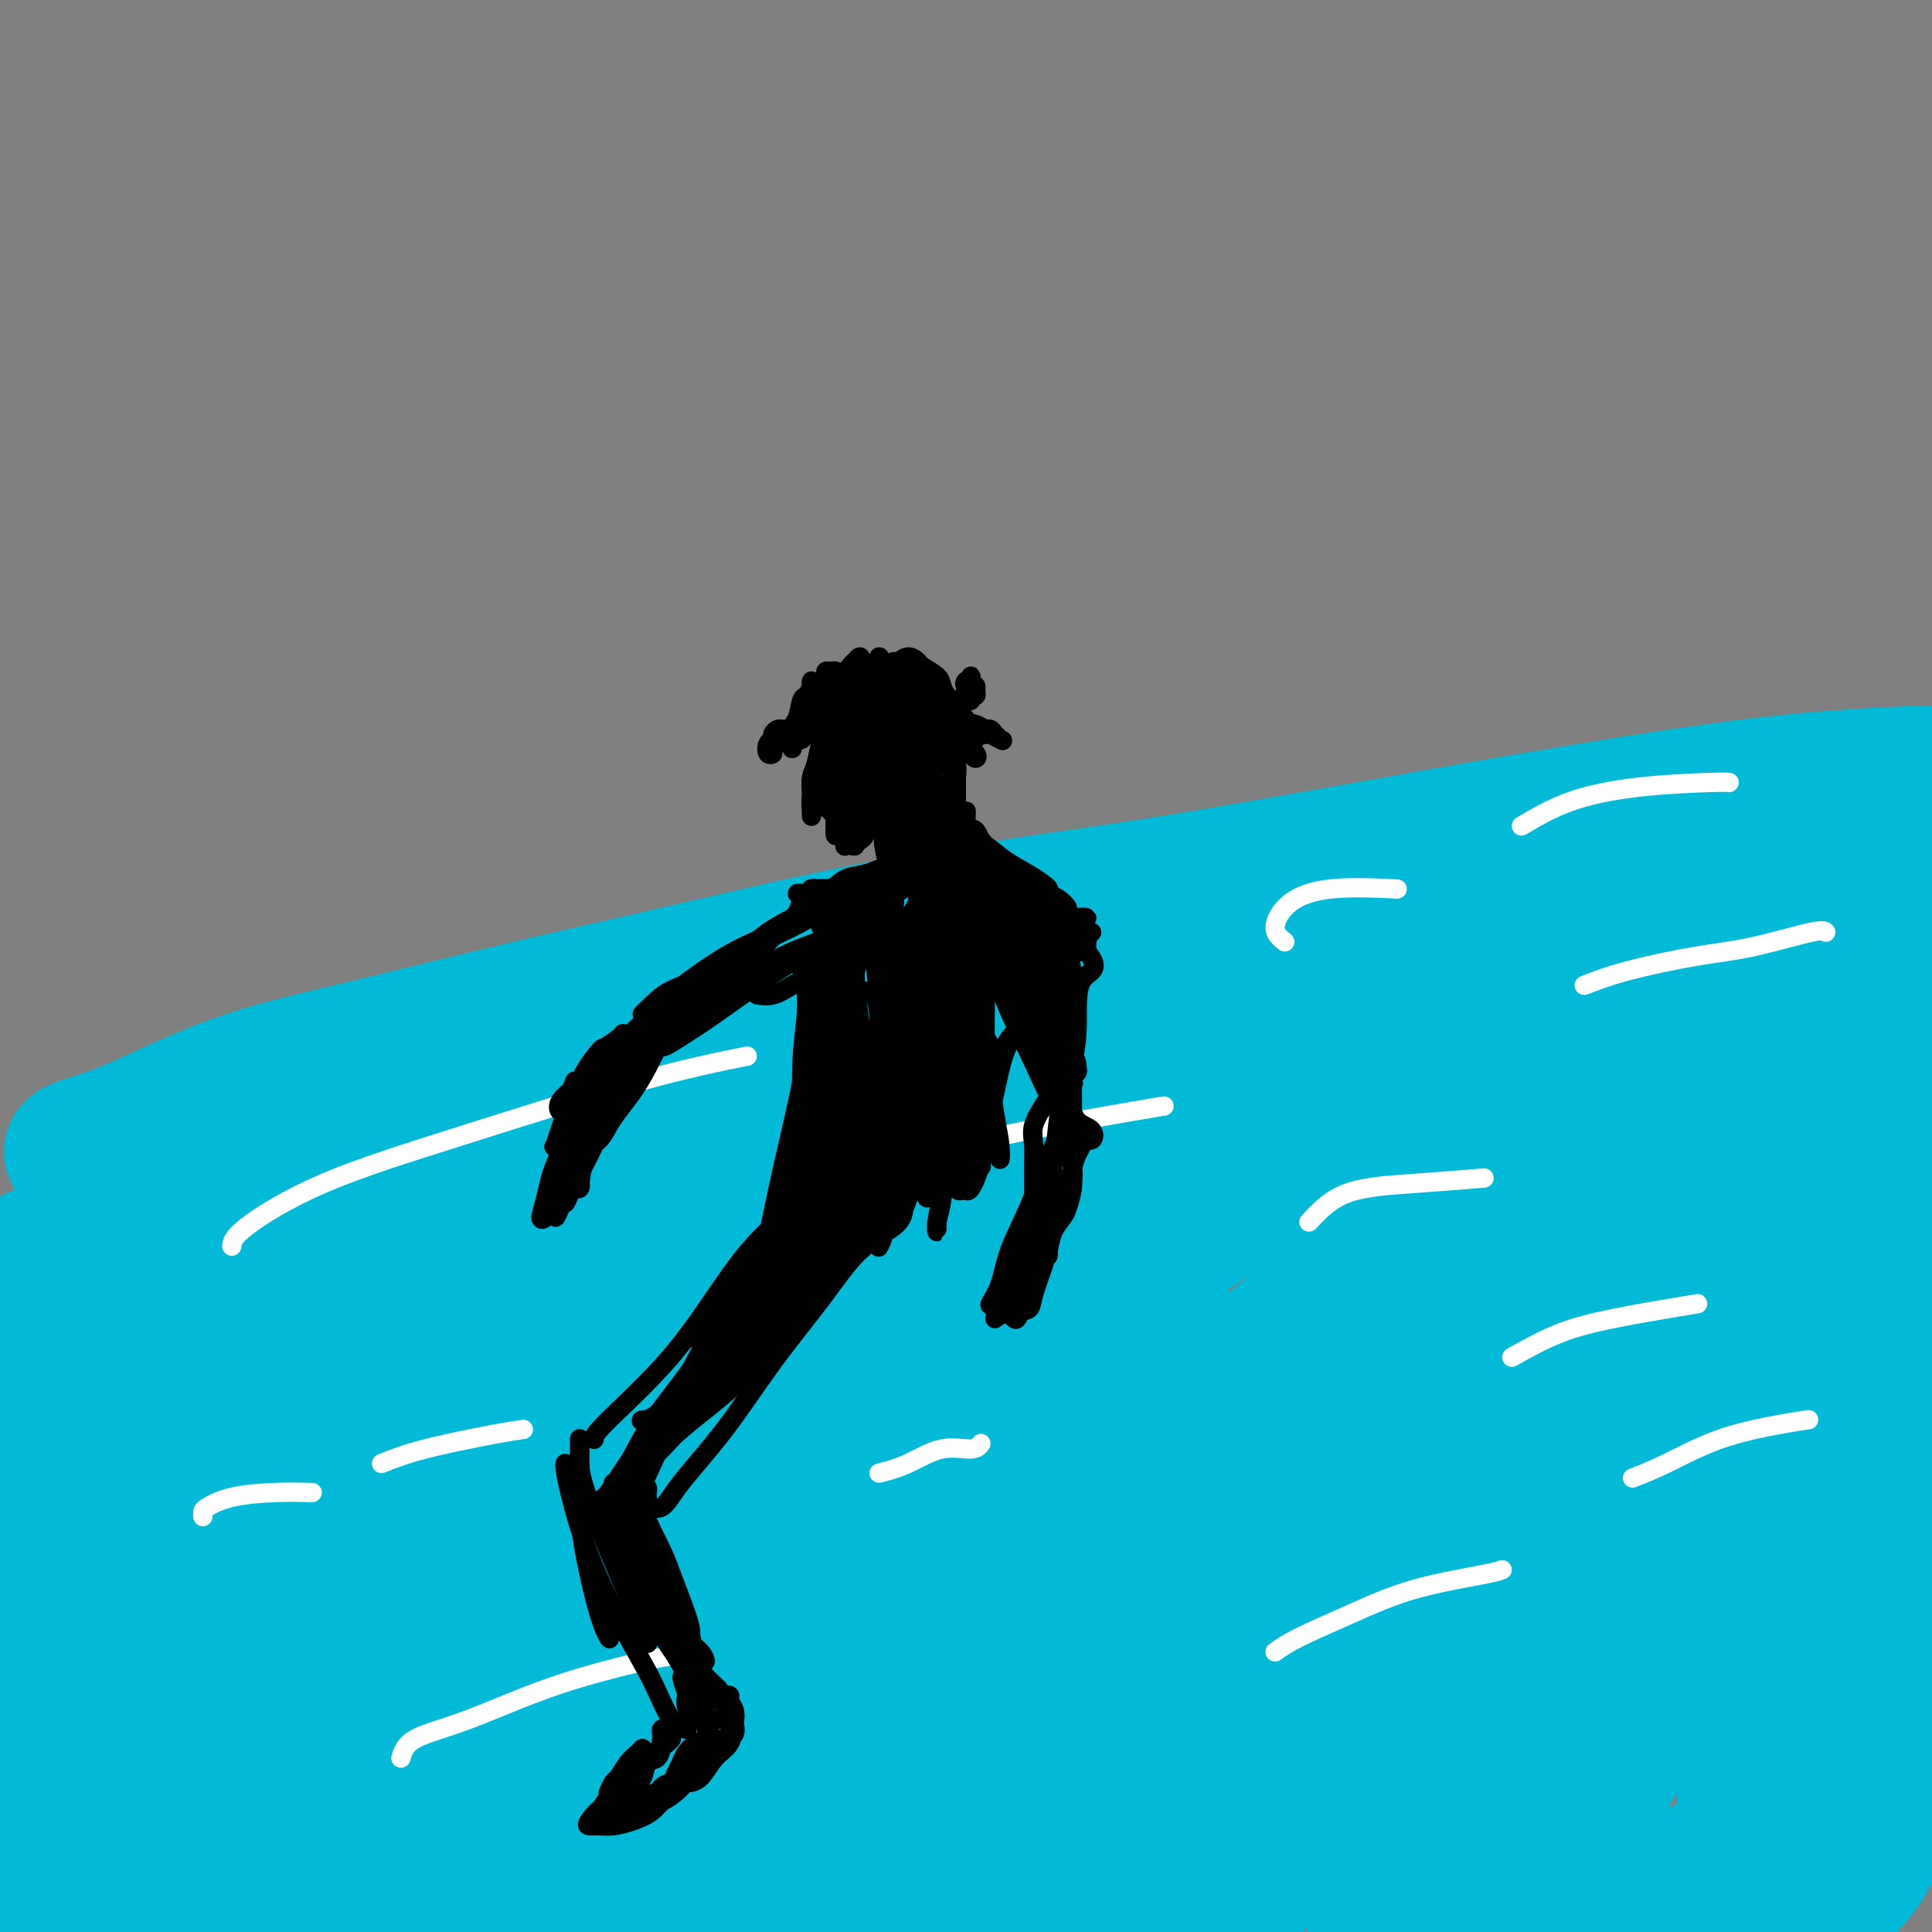 <svg viewBox='0 0 400 400' version='1.1' xmlns='http://www.w3.org/2000/svg' xmlns:xlink='http://www.w3.org/1999/xlink'><rect x="0" y="0" width="400" height="400" fill="#808080" stroke="none"/><g fill='none' stroke='#00BAD8' stroke-width='28' stroke-linecap='round' stroke-linejoin='round'><path d='M21,243c-0.922,-0.128 -1.845,-0.255 -3,-1c-1.155,-0.745 -2.543,-2.107 -3,-3c-0.457,-0.893 0.015,-1.316 2,-2c1.985,-0.684 5.481,-1.628 11,-4c5.519,-2.372 13.059,-6.173 21,-9c7.941,-2.827 16.282,-4.679 26,-7c9.718,-2.321 20.811,-5.111 33,-8c12.189,-2.889 25.472,-5.877 39,-9c13.528,-3.123 27.300,-6.381 42,-9c14.700,-2.619 30.327,-4.601 46,-7c15.673,-2.399 31.394,-5.217 47,-8c15.606,-2.783 31.099,-5.530 46,-8c14.901,-2.470 29.211,-4.662 42,-6c12.789,-1.338 24.059,-1.822 34,-2c9.941,-0.178 18.555,-0.051 22,0c3.445,0.051 1.723,0.025 0,0'/><path d='M17,259c-0.942,-1.127 -1.884,-2.255 -2,-3c-0.116,-0.745 0.593,-1.108 2,-2c1.407,-0.892 3.511,-2.314 6,-3c2.489,-0.686 5.362,-0.637 9,-1c3.638,-0.363 8.039,-1.138 13,-2c4.961,-0.862 10.480,-1.811 17,-3c6.520,-1.189 14.040,-2.618 22,-4c7.960,-1.382 16.358,-2.719 25,-4c8.642,-1.281 17.526,-2.508 27,-4c9.474,-1.492 19.539,-3.249 30,-5c10.461,-1.751 21.319,-3.497 32,-5c10.681,-1.503 21.185,-2.764 32,-4c10.815,-1.236 21.942,-2.449 32,-4c10.058,-1.551 19.048,-3.441 28,-5c8.952,-1.559 17.866,-2.789 26,-4c8.134,-1.211 15.487,-2.405 22,-4c6.513,-1.595 12.184,-3.591 17,-5c4.816,-1.409 8.776,-2.230 11,-3c2.224,-0.770 2.714,-1.488 3,-2c0.286,-0.512 0.370,-0.818 -1,-1c-1.370,-0.182 -4.195,-0.241 -8,0c-3.805,0.241 -8.591,0.783 -14,1c-5.409,0.217 -11.440,0.109 -18,1c-6.560,0.891 -13.648,2.780 -22,4c-8.352,1.220 -17.966,1.772 -29,3c-11.034,1.228 -23.487,3.133 -36,5c-12.513,1.867 -25.085,3.696 -38,6c-12.915,2.304 -26.173,5.081 -40,8c-13.827,2.919 -28.223,5.978 -42,9c-13.777,3.022 -26.936,6.006 -39,9c-12.064,2.994 -23.032,5.997 -34,9'/><path d='M48,246c-28.581,7.277 -22.535,7.971 -24,9c-1.465,1.029 -10.442,2.393 -15,4c-4.558,1.607 -4.698,3.457 -5,5c-0.302,1.543 -0.765,2.779 1,3c1.765,0.221 5.757,-0.574 12,-2c6.243,-1.426 14.736,-3.484 24,-6c9.264,-2.516 19.298,-5.490 31,-9c11.702,-3.510 25.073,-7.557 40,-12c14.927,-4.443 31.410,-9.284 48,-14c16.590,-4.716 33.285,-9.309 51,-14c17.715,-4.691 36.448,-9.481 55,-14c18.552,-4.519 36.921,-8.766 54,-12c17.079,-3.234 32.866,-5.454 47,-7c14.134,-1.546 26.613,-2.416 37,-3c10.387,-0.584 18.682,-0.881 22,-1c3.318,-0.119 1.659,-0.059 0,0'/><path d='M148,293c0.782,-0.661 1.564,-1.321 2,-2c0.436,-0.679 0.526,-1.375 2,-2c1.474,-0.625 4.333,-1.179 8,-2c3.667,-0.821 8.143,-1.909 13,-3c4.857,-1.091 10.093,-2.184 15,-3c4.907,-0.816 9.483,-1.356 14,-2c4.517,-0.644 8.976,-1.391 13,-2c4.024,-0.609 7.614,-1.079 11,-2c3.386,-0.921 6.569,-2.292 9,-3c2.431,-0.708 4.109,-0.753 5,-1c0.891,-0.247 0.994,-0.697 0,-1c-0.994,-0.303 -3.086,-0.461 -6,0c-2.914,0.461 -6.649,1.539 -11,2c-4.351,0.461 -9.316,0.304 -14,1c-4.684,0.696 -9.087,2.243 -16,4c-6.913,1.757 -16.336,3.722 -25,6c-8.664,2.278 -16.568,4.868 -24,7c-7.432,2.132 -14.393,3.805 -21,6c-6.607,2.195 -12.859,4.911 -18,7c-5.141,2.089 -9.171,3.551 -12,4c-2.829,0.449 -4.458,-0.113 -5,0c-0.542,0.113 0.002,0.903 2,0c1.998,-0.903 5.448,-3.497 10,-6c4.552,-2.503 10.204,-4.914 17,-8c6.796,-3.086 14.734,-6.847 24,-11c9.266,-4.153 19.860,-8.699 30,-13c10.140,-4.301 19.825,-8.357 29,-12c9.175,-3.643 17.840,-6.874 26,-10c8.160,-3.126 15.816,-6.147 21,-8c5.184,-1.853 7.896,-2.537 9,-3c1.104,-0.463 0.601,-0.704 -3,0c-3.601,0.704 -10.301,2.352 -17,4'/><path d='M236,240c-7.529,1.854 -16.350,4.488 -26,7c-9.650,2.512 -20.128,4.902 -33,8c-12.872,3.098 -28.136,6.904 -42,11c-13.864,4.096 -26.327,8.483 -38,13c-11.673,4.517 -22.557,9.165 -31,13c-8.443,3.835 -14.446,6.858 -18,9c-3.554,2.142 -4.658,3.405 -4,4c0.658,0.595 3.079,0.523 8,-1c4.921,-1.523 12.342,-4.497 21,-8c8.658,-3.503 18.551,-7.536 31,-13c12.449,-5.464 27.453,-12.361 44,-19c16.547,-6.639 34.637,-13.021 51,-19c16.363,-5.979 31.000,-11.557 46,-17c15.000,-5.443 30.361,-10.752 44,-15c13.639,-4.248 25.554,-7.435 33,-9c7.446,-1.565 10.424,-1.509 11,-1c0.576,0.509 -1.251,1.472 -8,4c-6.749,2.528 -18.422,6.622 -31,11c-12.578,4.378 -26.061,9.039 -41,14c-14.939,4.961 -31.335,10.224 -48,16c-16.665,5.776 -33.599,12.067 -48,18c-14.401,5.933 -26.269,11.507 -37,17c-10.731,5.493 -20.326,10.904 -28,15c-7.674,4.096 -13.428,6.876 -17,9c-3.572,2.124 -4.963,3.592 -5,4c-0.037,0.408 1.281,-0.245 5,-2c3.719,-1.755 9.839,-4.614 18,-9c8.161,-4.386 18.363,-10.299 30,-17c11.637,-6.701 24.710,-14.189 40,-22c15.290,-7.811 32.797,-15.946 48,-22c15.203,-6.054 28.101,-10.027 41,-14'/><path d='M252,225c19.622,-7.100 24.175,-6.850 28,-6c3.825,0.850 6.920,2.300 5,6c-1.920,3.700 -8.857,9.649 -19,17c-10.143,7.351 -23.492,16.104 -39,26c-15.508,9.896 -33.173,20.935 -50,32c-16.827,11.065 -32.815,22.156 -47,32c-14.185,9.844 -26.568,18.440 -37,26c-10.432,7.560 -18.912,14.083 -24,18c-5.088,3.917 -6.783,5.227 -8,6c-1.217,0.773 -1.956,1.009 1,-1c2.956,-2.009 9.606,-6.262 18,-13c8.394,-6.738 18.531,-15.960 31,-26c12.469,-10.040 27.270,-20.899 44,-33c16.730,-12.101 35.389,-25.445 53,-36c17.611,-10.555 34.174,-18.322 49,-25c14.826,-6.678 27.914,-12.268 37,-15c9.086,-2.732 14.170,-2.605 15,0c0.830,2.605 -2.594,7.688 -10,15c-7.406,7.312 -18.794,16.853 -34,29c-15.206,12.147 -34.229,26.901 -52,41c-17.771,14.099 -34.289,27.545 -49,40c-14.711,12.455 -27.614,23.920 -38,33c-10.386,9.080 -18.256,15.777 -23,20c-4.744,4.223 -6.364,5.973 -6,6c0.364,0.027 2.710,-1.670 9,-7c6.290,-5.330 16.523,-14.292 28,-24c11.477,-9.708 24.197,-20.162 40,-33c15.803,-12.838 34.690,-28.060 52,-41c17.310,-12.940 33.045,-23.599 46,-32c12.955,-8.401 23.130,-14.543 30,-18c6.870,-3.457 10.435,-4.228 14,-5'/><path d='M316,257c7.403,-2.754 3.911,1.861 -2,8c-5.911,6.139 -14.241,13.803 -25,23c-10.759,9.197 -23.946,19.928 -39,32c-15.054,12.072 -31.974,25.484 -46,37c-14.026,11.516 -25.157,21.136 -34,29c-8.843,7.864 -15.399,13.972 -20,18c-4.601,4.028 -7.249,5.976 -8,7c-0.751,1.024 0.394,1.123 5,-2c4.606,-3.123 12.672,-9.469 24,-18c11.328,-8.531 25.918,-19.249 41,-31c15.082,-11.751 30.657,-24.537 46,-36c15.343,-11.463 30.453,-21.603 42,-29c11.547,-7.397 19.530,-12.051 24,-14c4.470,-1.949 5.426,-1.192 4,2c-1.426,3.192 -5.234,8.820 -13,17c-7.766,8.180 -19.490,18.912 -31,30c-11.510,11.088 -22.808,22.531 -32,32c-9.192,9.469 -16.280,16.965 -22,24c-5.720,7.035 -10.074,13.609 -13,17c-2.926,3.391 -4.426,3.599 -4,3c0.426,-0.599 2.778,-2.003 8,-7c5.222,-4.997 13.313,-13.585 22,-23c8.687,-9.415 17.970,-19.657 30,-31c12.030,-11.343 26.807,-23.787 38,-33c11.193,-9.213 18.801,-15.196 23,-18c4.199,-2.804 4.991,-2.429 5,-1c0.009,1.429 -0.763,3.910 -6,10c-5.237,6.090 -14.940,15.787 -25,26c-10.060,10.213 -20.478,20.942 -32,33c-11.522,12.058 -24.149,25.445 -33,35c-8.851,9.555 -13.925,15.277 -19,21'/><path d='M224,418c-17.642,18.888 -7.248,8.610 -2,4c5.248,-4.610 5.348,-3.550 11,-8c5.652,-4.450 16.854,-14.411 28,-25c11.146,-10.589 22.236,-21.806 34,-33c11.764,-11.194 24.203,-22.366 34,-30c9.797,-7.634 16.952,-11.729 21,-13c4.048,-1.271 4.988,0.281 5,3c0.012,2.719 -0.903,6.603 -4,13c-3.097,6.397 -8.376,15.306 -14,24c-5.624,8.694 -11.593,17.174 -17,25c-5.407,7.826 -10.253,14.998 -14,22c-3.747,7.002 -6.394,13.836 -8,17c-1.606,3.164 -2.169,2.659 -1,2c1.169,-0.659 4.072,-1.473 8,-6c3.928,-4.527 8.881,-12.766 14,-21c5.119,-8.234 10.404,-16.463 15,-26c4.596,-9.537 8.503,-20.382 12,-30c3.497,-9.618 6.582,-18.010 9,-24c2.418,-5.990 4.167,-9.580 5,-12c0.833,-2.420 0.750,-3.671 1,-4c0.250,-0.329 0.832,0.263 1,3c0.168,2.737 -0.077,7.618 0,14c0.077,6.382 0.475,14.265 1,23c0.525,8.735 1.178,18.321 2,25c0.822,6.679 1.814,10.449 2,13c0.186,2.551 -0.435,3.883 -1,5c-0.565,1.117 -1.074,2.020 -2,1c-0.926,-1.020 -2.269,-3.964 -3,-9c-0.731,-5.036 -0.851,-12.163 -1,-22c-0.149,-9.837 -0.328,-22.382 0,-34c0.328,-11.618 1.164,-22.309 2,-33'/><path d='M362,282c0.771,-13.149 1.699,-12.523 2,-15c0.301,-2.477 -0.026,-8.058 0,-11c0.026,-2.942 0.404,-3.246 1,-3c0.596,0.246 1.408,1.043 3,6c1.592,4.957 3.963,14.073 6,26c2.037,11.927 3.740,26.664 5,42c1.260,15.336 2.078,31.270 2,44c-0.078,12.730 -1.053,22.256 -2,28c-0.947,5.744 -1.866,7.707 -2,9c-0.134,1.293 0.516,1.917 0,0c-0.516,-1.917 -2.199,-6.376 -4,-14c-1.801,-7.624 -3.720,-18.414 -5,-31c-1.280,-12.586 -1.923,-26.970 -1,-43c0.923,-16.030 3.410,-33.707 7,-48c3.590,-14.293 8.282,-25.202 11,-33c2.718,-7.798 3.463,-12.484 4,-15c0.537,-2.516 0.865,-2.862 1,-3c0.135,-0.138 0.076,-0.067 0,3c-0.076,3.067 -0.168,9.131 0,18c0.168,8.869 0.596,20.542 1,35c0.404,14.458 0.785,31.701 1,45c0.215,13.299 0.264,22.655 0,29c-0.264,6.345 -0.842,9.679 -1,12c-0.158,2.321 0.103,3.627 0,4c-0.103,0.373 -0.572,-0.189 -2,-3c-1.428,-2.811 -3.816,-7.873 -6,-15c-2.184,-7.127 -4.165,-16.318 -6,-29c-1.835,-12.682 -3.523,-28.853 -2,-43c1.523,-14.147 6.256,-26.270 10,-35c3.744,-8.730 6.498,-14.066 8,-18c1.502,-3.934 1.751,-6.467 2,-9'/><path d='M395,215c3.121,-10.230 0.923,-4.806 0,-3c-0.923,1.806 -0.569,-0.006 -1,1c-0.431,1.006 -1.645,4.830 -3,11c-1.355,6.170 -2.850,14.686 -4,24c-1.150,9.314 -1.954,19.427 -2,30c-0.046,10.573 0.666,21.606 2,29c1.334,7.394 3.289,11.149 4,13c0.711,1.851 0.178,1.798 0,2c-0.178,0.202 0.001,0.658 0,-2c-0.001,-2.658 -0.181,-8.429 0,-15c0.181,-6.571 0.722,-13.943 0,-25c-0.722,-11.057 -2.706,-25.798 -4,-40c-1.294,-14.202 -1.899,-27.866 -2,-35c-0.101,-7.134 0.301,-7.738 0,-8c-0.301,-0.262 -1.306,-0.182 -3,2c-1.694,2.182 -4.079,6.468 -7,12c-2.921,5.532 -6.379,12.312 -11,20c-4.621,7.688 -10.406,16.283 -16,24c-5.594,7.717 -10.999,14.556 -15,20c-4.001,5.444 -6.598,9.494 -9,13c-2.402,3.506 -4.607,6.469 -6,8c-1.393,1.531 -1.973,1.629 -1,1c0.973,-0.629 3.500,-1.987 7,-7c3.500,-5.013 7.974,-13.683 13,-23c5.026,-9.317 10.603,-19.282 16,-31c5.397,-11.718 10.615,-25.190 14,-32c3.385,-6.810 4.937,-6.957 5,-6c0.063,0.957 -1.365,3.019 -4,8c-2.635,4.981 -6.479,12.879 -12,23c-5.521,10.121 -12.720,22.463 -21,36c-8.280,13.537 -17.640,28.268 -27,43'/><path d='M308,308c-13.685,23.047 -15.896,25.665 -19,30c-3.104,4.335 -7.100,10.386 -9,13c-1.900,2.614 -1.702,1.791 -1,-1c0.702,-2.791 1.909,-7.551 5,-17c3.091,-9.449 8.066,-23.586 15,-40c6.934,-16.414 15.825,-35.104 26,-49c10.175,-13.896 21.632,-22.998 29,-29c7.368,-6.002 10.646,-8.902 12,-10c1.354,-1.098 0.783,-0.392 0,1c-0.783,1.392 -1.778,3.469 -5,8c-3.222,4.531 -8.669,11.515 -15,19c-6.331,7.485 -13.545,15.471 -22,25c-8.455,9.529 -18.152,20.600 -26,29c-7.848,8.400 -13.846,14.130 -17,17c-3.154,2.870 -3.462,2.880 -4,3c-0.538,0.120 -1.304,0.349 0,-3c1.304,-3.349 4.679,-10.278 10,-19c5.321,-8.722 12.588,-19.238 22,-31c9.412,-11.762 20.967,-24.769 31,-35c10.033,-10.231 18.542,-17.685 24,-22c5.458,-4.315 7.864,-5.492 9,-6c1.136,-0.508 1.002,-0.347 0,1c-1.002,1.347 -2.872,3.878 -6,7c-3.128,3.122 -7.515,6.833 -12,11c-4.485,4.167 -9.069,8.790 -13,13c-3.931,4.210 -7.209,8.007 -8,10c-0.791,1.993 0.904,2.180 3,2c2.096,-0.180 4.593,-0.729 9,-3c4.407,-2.271 10.725,-6.265 17,-11c6.275,-4.735 12.507,-10.210 18,-15c5.493,-4.790 10.246,-8.895 15,-13'/><path d='M396,193c9.536,-7.729 8.376,-7.553 8,-9c-0.376,-1.447 0.032,-4.517 -1,-6c-1.032,-1.483 -3.504,-1.377 -8,0c-4.496,1.377 -11.016,4.026 -18,8c-6.984,3.974 -14.433,9.272 -22,16c-7.567,6.728 -15.252,14.885 -22,22c-6.748,7.115 -12.559,13.188 -17,19c-4.441,5.812 -7.512,11.362 -10,17c-2.488,5.638 -4.395,11.364 -6,16c-1.605,4.636 -2.910,8.182 -2,10c0.910,1.818 4.033,1.909 8,0c3.967,-1.909 8.776,-5.817 14,-10c5.224,-4.183 10.862,-8.639 16,-12c5.138,-3.361 9.776,-5.625 13,-6c3.224,-0.375 5.034,1.139 6,6c0.966,4.861 1.090,13.071 -1,23c-2.090,9.929 -6.392,21.579 -12,33c-5.608,11.421 -12.522,22.614 -19,33c-6.478,10.386 -12.519,19.963 -17,28c-4.481,8.037 -7.400,14.532 -9,19c-1.600,4.468 -1.880,6.909 -1,9c0.880,2.091 2.921,3.832 7,3c4.079,-0.832 10.196,-4.238 17,-8c6.804,-3.762 14.295,-7.882 22,-12c7.705,-4.118 15.622,-8.236 22,-11c6.378,-2.764 11.215,-4.174 15,-5c3.785,-0.826 6.517,-1.067 8,0c1.483,1.067 1.717,3.441 1,6c-0.717,2.559 -2.385,5.304 -6,9c-3.615,3.696 -9.176,8.342 -14,12c-4.824,3.658 -8.912,6.329 -13,9'/><path d='M355,412c-6.151,4.379 -8.029,4.826 -9,5c-0.971,0.174 -1.034,0.073 -1,0c0.034,-0.073 0.164,-0.119 2,-2c1.836,-1.881 5.377,-5.598 9,-9c3.623,-3.402 7.329,-6.488 12,-10c4.671,-3.512 10.307,-7.451 14,-10c3.693,-2.549 5.442,-3.710 6,-4c0.558,-0.290 -0.077,0.289 -2,1c-1.923,0.711 -5.136,1.553 -10,3c-4.864,1.447 -11.379,3.498 -19,6c-7.621,2.502 -16.347,5.456 -24,8c-7.653,2.544 -14.235,4.680 -20,6c-5.765,1.320 -10.715,1.825 -14,2c-3.285,0.175 -4.904,0.021 -7,-1c-2.096,-1.021 -4.669,-2.909 -6,-5c-1.331,-2.091 -1.420,-4.385 -2,-7c-0.580,-2.615 -1.651,-5.550 -3,-8c-1.349,-2.450 -2.974,-4.413 -6,-5c-3.026,-0.587 -7.451,0.202 -13,2c-5.549,1.798 -12.223,4.603 -20,8c-7.777,3.397 -16.657,7.385 -25,11c-8.343,3.615 -16.148,6.857 -24,10c-7.852,3.143 -15.751,6.186 -23,8c-7.249,1.814 -13.847,2.400 -20,3c-6.153,0.600 -11.861,1.213 -16,1c-4.139,-0.213 -6.710,-1.252 -9,-2c-2.290,-0.748 -4.299,-1.203 -5,-2c-0.701,-0.797 -0.095,-1.935 0,-3c0.095,-1.065 -0.321,-2.056 0,-3c0.321,-0.944 1.377,-1.841 3,-3c1.623,-1.159 3.811,-2.579 6,-4'/><path d='M129,408c2.620,-1.829 4.671,-2.900 8,-4c3.329,-1.100 7.937,-2.227 12,-4c4.063,-1.773 7.583,-4.191 12,-7c4.417,-2.809 9.731,-6.008 14,-9c4.269,-2.992 7.491,-5.776 10,-8c2.509,-2.224 4.303,-3.890 5,-5c0.697,-1.110 0.297,-1.666 0,-2c-0.297,-0.334 -0.490,-0.445 -2,-1c-1.510,-0.555 -4.338,-1.553 -8,-1c-3.662,0.553 -8.159,2.658 -14,5c-5.841,2.342 -13.026,4.921 -21,8c-7.974,3.079 -16.739,6.657 -25,10c-8.261,3.343 -16.020,6.451 -24,9c-7.980,2.549 -16.181,4.539 -23,6c-6.819,1.461 -12.255,2.392 -17,3c-4.745,0.608 -8.799,0.891 -11,1c-2.201,0.109 -2.550,0.042 -2,-1c0.550,-1.042 1.999,-3.059 5,-6c3.001,-2.941 7.554,-6.807 14,-11c6.446,-4.193 14.784,-8.713 24,-14c9.216,-5.287 19.310,-11.339 30,-17c10.690,-5.661 21.976,-10.930 33,-16c11.024,-5.070 21.785,-9.940 32,-14c10.215,-4.060 19.885,-7.308 29,-11c9.115,-3.692 17.677,-7.828 25,-11c7.323,-3.172 13.407,-5.381 18,-7c4.593,-1.619 7.695,-2.646 9,-3c1.305,-0.354 0.814,-0.033 -1,0c-1.814,0.033 -4.950,-0.222 -10,1c-5.050,1.222 -12.014,3.921 -21,7c-8.986,3.079 -19.993,6.540 -31,10'/><path d='M199,316c-16.976,5.797 -27.914,11.291 -41,17c-13.086,5.709 -28.318,11.634 -42,17c-13.682,5.366 -25.813,10.173 -37,14c-11.187,3.827 -21.429,6.675 -29,9c-7.571,2.325 -12.471,4.127 -16,5c-3.529,0.873 -5.689,0.817 -7,1c-1.311,0.183 -1.775,0.605 0,-1c1.775,-1.605 5.789,-5.238 11,-10c5.211,-4.762 11.621,-10.655 20,-17c8.379,-6.345 18.729,-13.144 30,-20c11.271,-6.856 23.463,-13.771 35,-20c11.537,-6.229 22.418,-11.774 33,-17c10.582,-5.226 20.863,-10.132 29,-13c8.137,-2.868 14.128,-3.696 18,-4c3.872,-0.304 5.623,-0.084 5,2c-0.623,2.084 -3.620,6.033 -9,10c-5.380,3.967 -13.144,7.951 -22,13c-8.856,5.049 -18.805,11.163 -31,18c-12.195,6.837 -26.636,14.399 -40,22c-13.364,7.601 -25.650,15.243 -37,22c-11.350,6.757 -21.763,12.629 -31,19c-9.237,6.371 -17.297,13.240 -23,17c-5.703,3.760 -9.050,4.410 -11,5c-1.950,0.590 -2.503,1.120 -2,-1c0.503,-2.120 2.064,-6.890 6,-14c3.936,-7.110 10.248,-16.559 17,-26c6.752,-9.441 13.945,-18.872 23,-30c9.055,-11.128 19.974,-23.952 30,-35c10.026,-11.048 19.161,-20.321 27,-27c7.839,-6.679 14.383,-10.766 18,-13c3.617,-2.234 4.309,-2.617 5,-3'/><path d='M128,256c3.156,-2.252 -0.454,0.117 -5,4c-4.546,3.883 -10.030,9.278 -18,16c-7.970,6.722 -18.427,14.771 -30,24c-11.573,9.229 -24.261,19.639 -35,29c-10.739,9.361 -19.528,17.675 -27,24c-7.472,6.325 -13.625,10.663 -17,13c-3.375,2.337 -3.970,2.674 -4,2c-0.030,-0.674 0.506,-2.357 3,-7c2.494,-4.643 6.947,-12.245 13,-21c6.053,-8.755 13.708,-18.662 23,-30c9.292,-11.338 20.223,-24.109 30,-34c9.777,-9.891 18.401,-16.904 24,-21c5.599,-4.096 8.172,-5.275 10,-6c1.828,-0.725 2.910,-0.997 2,0c-0.910,0.997 -3.813,3.264 -9,7c-5.187,3.736 -12.659,8.941 -21,15c-8.341,6.059 -17.552,12.971 -28,19c-10.448,6.029 -22.131,11.174 -31,15c-8.869,3.826 -14.922,6.332 -20,8c-5.078,1.668 -9.181,2.499 -12,3c-2.819,0.501 -4.353,0.671 -5,0c-0.647,-0.671 -0.407,-2.184 2,-5c2.407,-2.816 6.981,-6.936 13,-12c6.019,-5.064 13.483,-11.070 22,-17c8.517,-5.930 18.086,-11.782 28,-17c9.914,-5.218 20.172,-9.802 30,-14c9.828,-4.198 19.225,-8.009 27,-10c7.775,-1.991 13.930,-2.163 19,-2c5.070,0.163 9.057,0.659 11,2c1.943,1.341 1.841,3.526 1,6c-0.841,2.474 -2.420,5.237 -4,8'/><path d='M120,255c-2.716,3.499 -8.006,5.245 -14,8c-5.994,2.755 -12.693,6.517 -20,9c-7.307,2.483 -15.222,3.687 -24,5c-8.778,1.313 -18.419,2.734 -28,4c-9.581,1.266 -19.104,2.378 -28,4c-8.896,1.622 -17.167,3.755 -24,6c-6.833,2.245 -12.228,4.602 -16,6c-3.772,1.398 -5.923,1.836 -7,2c-1.077,0.164 -1.082,0.056 1,-1c2.082,-1.056 6.250,-3.058 12,-6c5.750,-2.942 13.082,-6.824 21,-11c7.918,-4.176 16.422,-8.645 27,-13c10.578,-4.355 23.229,-8.595 35,-13c11.771,-4.405 22.662,-8.975 33,-12c10.338,-3.025 20.124,-4.507 29,-6c8.876,-1.493 16.843,-2.999 24,-4c7.157,-1.001 13.505,-1.497 18,-2c4.495,-0.503 7.138,-1.012 9,-1c1.862,0.012 2.942,0.545 3,1c0.058,0.455 -0.907,0.831 -3,1c-2.093,0.169 -5.312,0.130 -10,1c-4.688,0.870 -10.843,2.651 -18,4c-7.157,1.349 -15.317,2.268 -24,5c-8.683,2.732 -17.891,7.277 -28,12c-10.109,4.723 -21.119,9.622 -31,15c-9.881,5.378 -18.634,11.233 -27,17c-8.366,5.767 -16.344,11.446 -22,16c-5.656,4.554 -8.990,7.984 -11,10c-2.010,2.016 -2.695,2.620 -2,3c0.695,0.380 2.770,0.537 7,-1c4.230,-1.537 10.615,-4.769 17,-8'/><path d='M19,306c8.423,-4.009 17.481,-9.530 27,-15c9.519,-5.470 19.498,-10.887 31,-17c11.502,-6.113 24.525,-12.922 36,-18c11.475,-5.078 21.400,-8.426 30,-11c8.600,-2.574 15.875,-4.375 21,-5c5.125,-0.625 8.101,-0.075 10,1c1.899,1.075 2.722,2.677 2,5c-0.722,2.323 -2.989,5.369 -8,9c-5.011,3.631 -12.766,7.846 -22,13c-9.234,5.154 -19.946,11.246 -32,18c-12.054,6.754 -25.451,14.169 -38,21c-12.549,6.831 -24.252,13.077 -35,19c-10.748,5.923 -20.543,11.522 -29,17c-8.457,5.478 -15.576,10.836 -21,15c-5.424,4.164 -9.153,7.136 -11,9c-1.847,1.864 -1.810,2.622 0,3c1.810,0.378 5.395,0.377 10,-1c4.605,-1.377 10.230,-4.129 18,-7c7.770,-2.871 17.685,-5.859 27,-9c9.315,-3.141 18.028,-6.434 29,-10c10.972,-3.566 24.202,-7.404 38,-12c13.798,-4.596 28.165,-9.949 42,-15c13.835,-5.051 27.139,-9.799 39,-14c11.861,-4.201 22.278,-7.854 32,-10c9.722,-2.146 18.751,-2.785 25,-3c6.249,-0.215 9.720,-0.007 12,1c2.280,1.007 3.368,2.811 2,6c-1.368,3.189 -5.191,7.762 -12,13c-6.809,5.238 -16.602,11.141 -27,18c-10.398,6.859 -21.399,14.674 -33,22c-11.601,7.326 -23.800,14.163 -36,21'/><path d='M146,370c-19.911,12.451 -21.687,13.080 -26,16c-4.313,2.920 -11.161,8.132 -15,11c-3.839,2.868 -4.668,3.393 -5,4c-0.332,0.607 -0.168,1.297 3,-1c3.168,-2.297 9.340,-7.582 17,-14c7.660,-6.418 16.808,-13.969 27,-23c10.192,-9.031 21.427,-19.542 32,-29c10.573,-9.458 20.483,-17.863 29,-25c8.517,-7.137 15.639,-13.006 20,-17c4.361,-3.994 5.960,-6.112 7,-7c1.040,-0.888 1.522,-0.545 0,0c-1.522,0.545 -5.049,1.292 -11,5c-5.951,3.708 -14.328,10.375 -24,18c-9.672,7.625 -20.639,16.206 -32,25c-11.361,8.794 -23.116,17.801 -33,26c-9.884,8.199 -17.898,15.589 -25,22c-7.102,6.411 -13.293,11.844 -17,16c-3.707,4.156 -4.931,7.037 -5,9c-0.069,1.963 1.018,3.008 5,3c3.982,-0.008 10.859,-1.070 20,-5c9.141,-3.930 20.547,-10.730 33,-17c12.453,-6.270 25.952,-12.011 39,-18c13.048,-5.989 25.646,-12.224 37,-17c11.354,-4.776 21.465,-8.091 29,-10c7.535,-1.909 12.495,-2.411 16,-2c3.505,0.411 5.553,1.736 4,5c-1.553,3.264 -6.709,8.466 -15,15c-8.291,6.534 -19.717,14.401 -32,22c-12.283,7.599 -25.422,14.931 -37,21c-11.578,6.069 -21.594,10.877 -30,15c-8.406,4.123 -15.203,7.562 -22,11'/><path d='M135,429c-16.183,7.974 -12.140,4.409 -11,3c1.140,-1.409 -0.624,-0.660 0,-2c0.624,-1.340 3.634,-4.767 10,-10c6.366,-5.233 16.086,-12.270 26,-19c9.914,-6.730 20.021,-13.152 32,-20c11.979,-6.848 25.829,-14.122 38,-20c12.171,-5.878 22.664,-10.362 31,-14c8.336,-3.638 14.517,-6.432 19,-8c4.483,-1.568 7.268,-1.910 8,-2c0.732,-0.090 -0.589,0.071 -5,2c-4.411,1.929 -11.912,5.625 -21,10c-9.088,4.375 -19.763,9.427 -31,15c-11.237,5.573 -23.035,11.665 -34,17c-10.965,5.335 -21.095,9.912 -29,14c-7.905,4.088 -13.584,7.686 -17,10c-3.416,2.314 -4.568,3.343 -5,4c-0.432,0.657 -0.142,0.943 3,0c3.142,-0.943 9.137,-3.115 17,-7c7.863,-3.885 17.593,-9.483 29,-16c11.407,-6.517 24.491,-13.952 38,-21c13.509,-7.048 27.444,-13.710 40,-19c12.556,-5.290 23.734,-9.208 33,-12c9.266,-2.792 16.619,-4.457 22,-5c5.381,-0.543 8.790,0.037 10,2c1.210,1.963 0.221,5.310 -5,11c-5.221,5.690 -14.675,13.724 -20,18c-5.325,4.276 -6.521,4.793 -7,5c-0.479,0.207 -0.239,0.103 0,0'/></g>
<g fill='none' stroke='#FFFFFF' stroke-width='4' stroke-linecap='round' stroke-linejoin='round'><path d='M48,258c0.088,-0.896 0.177,-1.792 3,-4c2.823,-2.208 8.381,-5.727 16,-9c7.619,-3.273 17.300,-6.300 29,-10c11.700,-3.700 25.419,-8.073 36,-11c10.581,-2.927 18.023,-4.408 21,-5c2.977,-0.592 1.488,-0.296 0,0'/><path d='M163,252c5.856,-3.577 11.713,-7.155 19,-10c7.287,-2.845 16.005,-4.959 26,-7c9.995,-2.041 21.268,-4.011 27,-5c5.732,-0.989 5.923,-0.997 6,-1c0.077,-0.003 0.038,-0.002 0,0'/><path d='M328,204c2.491,-0.965 4.983,-1.929 9,-3c4.017,-1.071 9.560,-2.248 14,-3c4.440,-0.752 7.778,-1.078 12,-2c4.222,-0.922 9.329,-2.441 12,-3c2.671,-0.559 2.906,-0.160 3,0c0.094,0.160 0.047,0.080 0,0'/><path d='M315,171c3.064,-1.804 6.128,-3.608 10,-5c3.872,-1.392 8.553,-2.373 14,-3c5.447,-0.627 11.659,-0.900 15,-1c3.341,-0.100 3.812,-0.029 4,0c0.188,0.029 0.094,0.014 0,0'/><path d='M42,314c-0.020,-0.362 -0.039,-0.724 0,-1c0.039,-0.276 0.138,-0.466 1,-1c0.862,-0.534 2.489,-1.411 5,-2c2.511,-0.589 5.907,-0.889 9,-1c3.093,-0.111 5.884,-0.032 7,0c1.116,0.032 0.558,0.016 0,0'/><path d='M182,305c1.909,-0.498 3.818,-0.995 6,-2c2.182,-1.005 4.636,-2.517 7,-3c2.364,-0.483 4.636,0.062 6,0c1.364,-0.062 1.818,-0.732 2,-1c0.182,-0.268 0.091,-0.134 0,0'/><path d='M313,281c3.266,-1.826 6.533,-3.652 10,-5c3.467,-1.348 7.136,-2.217 11,-3c3.864,-0.783 7.925,-1.480 11,-2c3.075,-0.520 5.164,-0.863 6,-1c0.836,-0.137 0.418,-0.069 0,0'/><path d='M338,306c2.029,-0.785 4.057,-1.569 7,-3c2.943,-1.431 6.799,-3.507 11,-5c4.201,-1.493 8.746,-2.402 12,-3c3.254,-0.598 5.215,-0.885 6,-1c0.785,-0.115 0.392,-0.057 0,0'/><path d='M79,303c2.399,-0.958 4.798,-1.917 9,-3c4.202,-1.083 10.208,-2.292 14,-3c3.792,-0.708 5.369,-0.917 6,-1c0.631,-0.083 0.315,-0.042 0,0'/><path d='M83,364c0.433,-1.412 0.866,-2.823 3,-4c2.134,-1.177 5.970,-2.119 11,-4c5.030,-1.881 11.256,-4.700 18,-7c6.744,-2.300 14.008,-4.081 18,-5c3.992,-0.919 4.712,-0.977 5,-1c0.288,-0.023 0.144,-0.012 0,0'/><path d='M264,342c1.157,-0.831 2.314,-1.662 5,-3c2.686,-1.338 6.902,-3.182 11,-5c4.098,-1.818 8.078,-3.611 13,-5c4.922,-1.389 10.787,-2.374 14,-3c3.213,-0.626 3.775,-0.893 4,-1c0.225,-0.107 0.112,-0.053 0,0'/><path d='M271,253c2.185,-2.339 4.369,-4.679 8,-6c3.631,-1.321 8.708,-1.625 14,-2c5.292,-0.375 10.798,-0.821 13,-1c2.202,-0.179 1.101,-0.089 0,0'/><path d='M266,195c-1.008,-0.793 -2.016,-1.585 -2,-3c0.016,-1.415 1.056,-3.451 3,-5c1.944,-1.549 4.793,-2.609 9,-3c4.207,-0.391 9.774,-0.112 12,0c2.226,0.112 1.113,0.056 0,0'/></g>
<g fill='none' stroke='#000000' stroke-width='4' stroke-linecap='round' stroke-linejoin='round'><path d='M180,149c-0.341,0.000 -0.683,0.000 -1,0c-0.317,-0.000 -0.610,-0.001 -1,0c-0.390,0.001 -0.878,0.003 -1,0c-0.122,-0.003 0.122,-0.011 0,0c-0.122,0.011 -0.610,0.039 -1,0c-0.390,-0.039 -0.681,-0.147 -1,0c-0.319,0.147 -0.665,0.549 -1,1c-0.335,0.451 -0.658,0.950 -1,2c-0.342,1.050 -0.703,2.652 -1,4c-0.297,1.348 -0.530,2.443 -1,4c-0.470,1.557 -1.179,3.575 -1,5c0.179,1.425 1.244,2.258 2,3c0.756,0.742 1.202,1.393 2,2c0.798,0.607 1.947,1.170 3,1c1.053,-0.170 2.008,-1.073 3,-2c0.992,-0.927 2.019,-1.877 3,-3c0.981,-1.123 1.917,-2.420 3,-4c1.083,-1.580 2.314,-3.442 3,-5c0.686,-1.558 0.826,-2.810 1,-4c0.174,-1.190 0.381,-2.317 0,-3c-0.381,-0.683 -1.352,-0.922 -2,-1c-0.648,-0.078 -0.975,0.005 -2,0c-1.025,-0.005 -2.748,-0.098 -4,0c-1.252,0.098 -2.033,0.386 -3,1c-0.967,0.614 -2.121,1.554 -3,3c-0.879,1.446 -1.484,3.396 -2,5c-0.516,1.604 -0.943,2.860 -1,4c-0.057,1.140 0.255,2.165 1,3c0.745,0.835 1.921,1.482 3,2c1.079,0.518 2.060,0.909 3,1c0.940,0.091 1.840,-0.117 3,-1c1.160,-0.883 2.580,-2.442 4,-4'/><path d='M187,163c1.714,-1.472 2.498,-2.653 3,-4c0.502,-1.347 0.721,-2.861 1,-4c0.279,-1.139 0.617,-1.905 0,-3c-0.617,-1.095 -2.191,-2.521 -3,-3c-0.809,-0.479 -0.854,-0.011 -2,0c-1.146,0.011 -3.394,-0.436 -5,0c-1.606,0.436 -2.570,1.755 -4,3c-1.430,1.245 -3.327,2.414 -4,4c-0.673,1.586 -0.124,3.587 0,5c0.124,1.413 -0.177,2.237 0,3c0.177,0.763 0.834,1.464 2,2c1.166,0.536 2.842,0.907 4,1c1.158,0.093 1.796,-0.091 3,-1c1.204,-0.909 2.972,-2.544 4,-4c1.028,-1.456 1.316,-2.734 2,-4c0.684,-1.266 1.765,-2.520 2,-4c0.235,-1.480 -0.377,-3.185 -1,-4c-0.623,-0.815 -1.256,-0.740 -2,-1c-0.744,-0.260 -1.597,-0.857 -3,-1c-1.403,-0.143 -3.355,0.166 -5,1c-1.645,0.834 -2.983,2.192 -4,4c-1.017,1.808 -1.714,4.066 -2,6c-0.286,1.934 -0.163,3.542 0,5c0.163,1.458 0.364,2.764 1,4c0.636,1.236 1.705,2.400 3,3c1.295,0.600 2.815,0.634 5,0c2.185,-0.634 5.036,-1.938 7,-4c1.964,-2.062 3.042,-4.883 4,-7c0.958,-2.117 1.796,-3.532 2,-5c0.204,-1.468 -0.228,-2.991 -1,-4c-0.772,-1.009 -1.886,-1.505 -3,-2'/><path d='M191,149c-1.452,-1.357 -3.082,-1.750 -5,-2c-1.918,-0.250 -4.124,-0.357 -6,0c-1.876,0.357 -3.421,1.180 -5,2c-1.579,0.820 -3.190,1.638 -4,3c-0.810,1.362 -0.819,3.268 -1,5c-0.181,1.732 -0.535,3.290 0,5c0.535,1.710 1.958,3.572 3,5c1.042,1.428 1.704,2.422 3,3c1.296,0.578 3.226,0.741 5,0c1.774,-0.741 3.392,-2.386 5,-4c1.608,-1.614 3.208,-3.196 4,-5c0.792,-1.804 0.778,-3.830 1,-6c0.222,-2.170 0.681,-4.484 0,-6c-0.681,-1.516 -2.501,-2.236 -4,-3c-1.499,-0.764 -2.676,-1.574 -4,-2c-1.324,-0.426 -2.793,-0.469 -4,0c-1.207,0.469 -2.150,1.450 -3,3c-0.850,1.550 -1.605,3.669 -2,6c-0.395,2.331 -0.430,4.875 0,7c0.430,2.125 1.323,3.832 2,5c0.677,1.168 1.137,1.797 2,2c0.863,0.203 2.130,-0.019 3,0c0.870,0.019 1.344,0.279 2,0c0.656,-0.279 1.494,-1.097 2,-2c0.506,-0.903 0.679,-1.892 1,-3c0.321,-1.108 0.788,-2.335 1,-4c0.212,-1.665 0.167,-3.769 0,-5c-0.167,-1.231 -0.457,-1.588 -1,-2c-0.543,-0.412 -1.338,-0.880 -2,-1c-0.662,-0.120 -1.189,0.109 -2,1c-0.811,0.891 -1.905,2.446 -3,4'/><path d='M179,155c-1.226,1.797 -1.791,3.790 -2,5c-0.209,1.210 -0.060,1.638 0,2c0.060,0.362 0.032,0.658 0,1c-0.032,0.342 -0.069,0.729 0,0c0.069,-0.729 0.242,-2.574 1,-4c0.758,-1.426 2.100,-2.433 3,-4c0.900,-1.567 1.360,-3.693 2,-5c0.640,-1.307 1.462,-1.795 2,-2c0.538,-0.205 0.794,-0.127 1,0c0.206,0.127 0.364,0.304 0,1c-0.364,0.696 -1.250,1.911 -2,3c-0.750,1.089 -1.363,2.052 -2,3c-0.637,0.948 -1.297,1.881 -2,3c-0.703,1.119 -1.450,2.422 -2,3c-0.550,0.578 -0.905,0.429 -1,0c-0.095,-0.429 0.068,-1.138 0,-2c-0.068,-0.862 -0.368,-1.879 0,-3c0.368,-1.121 1.405,-2.348 2,-3c0.595,-0.652 0.748,-0.729 1,-1c0.252,-0.271 0.603,-0.735 1,-1c0.397,-0.265 0.839,-0.332 1,0c0.161,0.332 0.039,1.062 0,2c-0.039,0.938 0.004,2.083 0,3c-0.004,0.917 -0.057,1.605 0,2c0.057,0.395 0.222,0.497 0,1c-0.222,0.503 -0.830,1.408 -1,2c-0.170,0.592 0.099,0.870 0,1c-0.099,0.130 -0.565,0.112 -1,0c-0.435,-0.112 -0.839,-0.318 -1,-1c-0.161,-0.682 -0.081,-1.841 0,-3'/><path d='M179,158c-0.537,-1.221 -0.880,-2.274 -1,-3c-0.120,-0.726 -0.018,-1.126 0,-2c0.018,-0.874 -0.048,-2.221 0,-3c0.048,-0.779 0.210,-0.989 0,-1c-0.210,-0.011 -0.792,0.178 -1,0c-0.208,-0.178 -0.040,-0.723 0,-1c0.040,-0.277 -0.046,-0.286 0,0c0.046,0.286 0.223,0.865 0,1c-0.223,0.135 -0.848,-0.176 -1,0c-0.152,0.176 0.169,0.837 0,1c-0.169,0.163 -0.829,-0.172 -1,0c-0.171,0.172 0.147,0.851 0,1c-0.147,0.149 -0.757,-0.233 -1,0c-0.243,0.233 -0.117,1.079 0,1c0.117,-0.079 0.227,-1.085 0,-1c-0.227,0.085 -0.789,1.260 -1,2c-0.211,0.740 -0.070,1.043 0,2c0.070,0.957 0.068,2.566 0,4c-0.068,1.434 -0.204,2.694 0,4c0.204,1.306 0.747,2.659 1,3c0.253,0.341 0.215,-0.331 0,-1c-0.215,-0.669 -0.608,-1.334 -1,-2'/><path d='M173,163c-0.154,-0.776 -0.040,-1.217 0,-2c0.040,-0.783 0.007,-1.910 0,-3c-0.007,-1.090 0.013,-2.144 0,-3c-0.013,-0.856 -0.060,-1.516 0,-2c0.060,-0.484 0.227,-0.794 0,-1c-0.227,-0.206 -0.848,-0.309 -1,0c-0.152,0.309 0.165,1.028 0,2c-0.165,0.972 -0.814,2.196 -1,3c-0.186,0.804 0.090,1.186 0,2c-0.090,0.814 -0.546,2.059 -1,3c-0.454,0.941 -0.907,1.577 -1,2c-0.093,0.423 0.174,0.633 0,1c-0.174,0.367 -0.789,0.892 -1,1c-0.211,0.108 -0.019,-0.201 0,-1c0.019,-0.799 -0.134,-2.088 0,-3c0.134,-0.912 0.555,-1.445 1,-2c0.445,-0.555 0.915,-1.131 1,-2c0.085,-0.869 -0.216,-2.032 0,-3c0.216,-0.968 0.948,-1.743 1,-2c0.052,-0.257 -0.574,0.002 -1,1c-0.426,0.998 -0.650,2.733 -1,4c-0.350,1.267 -0.826,2.064 -1,3c-0.174,0.936 -0.047,2.010 0,3c0.047,0.990 0.013,1.894 0,2c-0.013,0.106 -0.003,-0.587 0,-1c0.003,-0.413 0.001,-0.547 0,-1c-0.001,-0.453 -0.000,-1.227 0,-2'/><path d='M168,162c-0.066,1.149 0.768,0.522 1,0c0.232,-0.522 -0.137,-0.937 0,-1c0.137,-0.063 0.779,0.227 1,0c0.221,-0.227 0.021,-0.972 0,-1c-0.021,-0.028 0.138,0.660 0,1c-0.138,0.340 -0.573,0.330 -1,1c-0.427,0.670 -0.846,2.019 -1,3c-0.154,0.981 -0.041,1.594 0,2c0.041,0.406 0.011,0.606 0,1c-0.011,0.394 -0.004,0.981 0,1c0.004,0.019 0.004,-0.531 0,-1c-0.004,-0.469 -0.012,-0.858 0,-1c0.012,-0.142 0.045,-0.038 0,0c-0.045,0.038 -0.167,0.010 0,0c0.167,-0.010 0.623,-0.003 1,0c0.377,0.003 0.675,0.001 1,0c0.325,-0.001 0.678,-0.000 1,0c0.322,0.000 0.613,0.000 1,0c0.387,-0.000 0.872,-0.000 1,0c0.128,0.000 -0.100,0.000 0,0c0.100,-0.000 0.527,-0.000 1,0c0.473,0.000 0.992,0.000 1,0c0.008,-0.000 -0.496,-0.000 -1,0'/><path d='M174,167c0.681,-0.155 -0.616,-0.042 -1,0c-0.384,0.042 0.145,0.011 0,0c-0.145,-0.011 -0.964,-0.004 -1,0c-0.036,0.004 0.709,0.004 1,0c0.291,-0.004 0.127,-0.014 0,0c-0.127,0.014 -0.216,0.050 0,0c0.216,-0.050 0.737,-0.186 1,0c0.263,0.186 0.266,0.696 0,1c-0.266,0.304 -0.803,0.403 -1,1c-0.197,0.597 -0.054,1.692 0,2c0.054,0.308 0.018,-0.169 0,0c-0.018,0.169 -0.019,0.985 0,1c0.019,0.015 0.058,-0.772 0,-1c-0.058,-0.228 -0.212,0.103 0,0c0.212,-0.103 0.789,-0.641 1,-1c0.211,-0.359 0.057,-0.540 0,-1c-0.057,-0.460 -0.015,-1.201 0,-1c0.015,0.201 0.004,1.343 0,2c-0.004,0.657 -0.002,0.828 0,1'/><path d='M174,171c-0.225,0.579 -0.788,0.027 -1,0c-0.212,-0.027 -0.072,0.472 0,1c0.072,0.528 0.076,1.084 0,1c-0.076,-0.084 -0.230,-0.807 0,-1c0.230,-0.193 0.846,0.143 1,0c0.154,-0.143 -0.155,-0.767 0,-1c0.155,-0.233 0.774,-0.075 1,0c0.226,0.075 0.061,0.066 0,0c-0.061,-0.066 -0.017,-0.189 0,0c0.017,0.189 0.007,0.692 0,1c-0.007,0.308 -0.012,0.423 0,1c0.012,0.577 0.041,1.617 0,2c-0.041,0.383 -0.152,0.110 0,0c0.152,-0.110 0.565,-0.058 1,0c0.435,0.058 0.891,0.121 1,0c0.109,-0.121 -0.128,-0.425 0,-1c0.128,-0.575 0.622,-1.422 1,-2c0.378,-0.578 0.640,-0.886 1,-1c0.360,-0.114 0.817,-0.032 1,0c0.183,0.032 0.091,0.016 0,0'/><path d='M178,173c-0.423,-0.121 -0.846,-0.242 -1,0c-0.154,0.242 -0.038,0.846 0,1c0.038,0.154 -0.000,-0.143 0,0c0.000,0.143 0.040,0.725 0,1c-0.040,0.275 -0.161,0.244 0,0c0.161,-0.244 0.603,-0.699 1,-1c0.397,-0.301 0.750,-0.448 1,-1c0.250,-0.552 0.396,-1.510 1,-2c0.604,-0.490 1.665,-0.512 2,-1c0.335,-0.488 -0.055,-1.441 0,-2c0.055,-0.559 0.554,-0.723 1,-1c0.446,-0.277 0.837,-0.665 1,-1c0.163,-0.335 0.096,-0.615 0,-1c-0.096,-0.385 -0.222,-0.873 0,-1c0.222,-0.127 0.791,0.108 1,0c0.209,-0.108 0.057,-0.560 0,-1c-0.057,-0.440 -0.019,-0.867 0,-1c0.019,-0.133 0.019,0.029 0,0c-0.019,-0.029 -0.058,-0.250 0,0c0.058,0.250 0.212,0.970 0,2c-0.212,1.030 -0.789,2.369 -1,3c-0.211,0.631 -0.057,0.555 0,1c0.057,0.445 0.016,1.413 0,2c-0.016,0.587 -0.008,0.794 0,1'/><path d='M184,171c-0.198,1.255 -0.194,0.393 0,0c0.194,-0.393 0.577,-0.317 1,-1c0.423,-0.683 0.885,-2.125 1,-3c0.115,-0.875 -0.115,-1.181 0,-2c0.115,-0.819 0.577,-2.149 1,-3c0.423,-0.851 0.807,-1.222 1,-2c0.193,-0.778 0.197,-1.961 0,-2c-0.197,-0.039 -0.593,1.068 -1,2c-0.407,0.932 -0.825,1.690 -1,3c-0.175,1.310 -0.107,3.171 0,4c0.107,0.829 0.253,0.625 0,1c-0.253,0.375 -0.905,1.330 -1,2c-0.095,0.670 0.366,1.056 0,1c-0.366,-0.056 -1.560,-0.554 -2,-1c-0.440,-0.446 -0.126,-0.842 0,-1c0.126,-0.158 0.063,-0.079 0,0'/><path d='M173,156c0.091,-0.319 0.182,-0.639 0,-1c-0.182,-0.361 -0.637,-0.764 -1,-1c-0.363,-0.236 -0.634,-0.303 -1,0c-0.366,0.303 -0.827,0.978 -1,1c-0.173,0.022 -0.057,-0.610 0,-1c0.057,-0.390 0.057,-0.539 0,-1c-0.057,-0.461 -0.171,-1.235 0,-2c0.171,-0.765 0.627,-1.520 1,-2c0.373,-0.480 0.665,-0.684 1,-1c0.335,-0.316 0.715,-0.742 1,-1c0.285,-0.258 0.476,-0.347 1,0c0.524,0.347 1.381,1.129 2,2c0.619,0.871 1.000,1.829 1,3c-0.000,1.171 -0.382,2.554 -1,4c-0.618,1.446 -1.471,2.956 -2,4c-0.529,1.044 -0.734,1.621 -1,2c-0.266,0.379 -0.594,0.561 -1,0c-0.406,-0.561 -0.890,-1.865 -1,-3c-0.110,-1.135 0.155,-2.099 0,-3c-0.155,-0.901 -0.730,-1.737 -1,-3c-0.270,-1.263 -0.235,-2.952 0,-4c0.235,-1.048 0.671,-1.456 1,-2c0.329,-0.544 0.550,-1.223 1,-2c0.450,-0.777 1.129,-1.650 2,-2c0.871,-0.350 1.936,-0.175 3,0'/><path d='M177,143c1.652,-0.669 2.281,0.658 3,2c0.719,1.342 1.526,2.699 2,4c0.474,1.301 0.615,2.546 1,4c0.385,1.454 1.015,3.116 1,4c-0.015,0.884 -0.676,0.989 -1,1c-0.324,0.011 -0.310,-0.070 -1,0c-0.690,0.070 -2.084,0.293 -3,0c-0.916,-0.293 -1.353,-1.101 -2,-2c-0.647,-0.899 -1.504,-1.888 -2,-3c-0.496,-1.112 -0.631,-2.347 -1,-3c-0.369,-0.653 -0.972,-0.725 -1,-1c-0.028,-0.275 0.519,-0.753 1,-1c0.481,-0.247 0.898,-0.262 1,0c0.102,0.262 -0.109,0.803 0,1c0.109,0.197 0.540,0.052 1,0c0.460,-0.052 0.950,-0.011 1,0c0.050,0.011 -0.340,-0.008 0,0c0.340,0.008 1.409,0.043 2,0c0.591,-0.043 0.705,-0.163 1,0c0.295,0.163 0.770,0.610 1,1c0.230,0.390 0.216,0.725 0,1c-0.216,0.275 -0.632,0.491 -1,0c-0.368,-0.491 -0.687,-1.690 -1,-2c-0.313,-0.310 -0.620,0.267 -1,0c-0.380,-0.267 -0.833,-1.380 -1,-2c-0.167,-0.620 -0.048,-0.749 0,-1c0.048,-0.251 0.024,-0.626 0,-1'/><path d='M177,145c-0.349,-0.619 0.277,-0.167 1,0c0.723,0.167 1.541,0.049 2,0c0.459,-0.049 0.558,-0.027 1,0c0.442,0.027 1.226,0.061 2,0c0.774,-0.061 1.536,-0.216 2,0c0.464,0.216 0.629,0.804 1,1c0.371,0.196 0.946,0.001 1,0c0.054,-0.001 -0.414,0.192 -1,0c-0.586,-0.192 -1.290,-0.768 -2,-1c-0.710,-0.232 -1.426,-0.119 -2,0c-0.574,0.119 -1.005,0.243 -2,0c-0.995,-0.243 -2.553,-0.854 -3,-1c-0.447,-0.146 0.216,0.173 0,0c-0.216,-0.173 -1.312,-0.836 -2,-1c-0.688,-0.164 -0.967,0.173 -1,0c-0.033,-0.173 0.180,-0.856 0,-1c-0.180,-0.144 -0.752,0.252 -1,0c-0.248,-0.252 -0.171,-1.153 0,-1c0.171,0.153 0.438,1.361 1,2c0.562,0.639 1.421,0.711 2,1c0.579,0.289 0.880,0.797 1,1c0.120,0.203 0.060,0.102 0,0'/><path d='M177,145c0.630,0.347 0.705,0.213 1,0c0.295,-0.213 0.811,-0.507 1,-1c0.189,-0.493 0.053,-1.186 0,-2c-0.053,-0.814 -0.022,-1.748 0,-2c0.022,-0.252 0.037,0.179 0,0c-0.037,-0.179 -0.124,-0.969 0,-1c0.124,-0.031 0.459,0.697 1,1c0.541,0.303 1.287,0.180 2,0c0.713,-0.180 1.391,-0.417 2,0c0.609,0.417 1.147,1.488 2,2c0.853,0.512 2.019,0.467 3,1c0.981,0.533 1.775,1.646 2,2c0.225,0.354 -0.120,-0.049 0,0c0.120,0.049 0.707,0.550 1,1c0.293,0.450 0.294,0.850 0,1c-0.294,0.150 -0.884,0.052 -1,0c-0.116,-0.052 0.241,-0.057 0,0c-0.241,0.057 -1.080,0.175 -2,0c-0.920,-0.175 -1.920,-0.645 -3,-1c-1.080,-0.355 -2.238,-0.596 -3,-1c-0.762,-0.404 -1.127,-0.969 -2,-2c-0.873,-1.031 -2.252,-2.526 -3,-3c-0.748,-0.474 -0.864,0.073 -1,0c-0.136,-0.073 -0.290,-0.765 0,-1c0.290,-0.235 1.026,-0.011 2,0c0.974,0.011 2.185,-0.189 3,0c0.815,0.189 1.233,0.768 2,1c0.767,0.232 1.884,0.116 3,0'/><path d='M187,140c1.914,-0.162 2.201,-0.566 3,0c0.799,0.566 2.112,2.103 3,3c0.888,0.897 1.352,1.155 2,2c0.648,0.845 1.481,2.276 2,3c0.519,0.724 0.726,0.742 1,1c0.274,0.258 0.617,0.756 1,1c0.383,0.244 0.806,0.232 1,0c0.194,-0.232 0.157,-0.686 0,-1c-0.157,-0.314 -0.435,-0.489 -1,-1c-0.565,-0.511 -1.416,-1.357 -2,-2c-0.584,-0.643 -0.902,-1.083 -2,-2c-1.098,-0.917 -2.977,-2.309 -4,-3c-1.023,-0.691 -1.189,-0.679 -2,-1c-0.811,-0.321 -2.267,-0.975 -3,-1c-0.733,-0.025 -0.742,0.578 -1,1c-0.258,0.422 -0.763,0.663 -1,1c-0.237,0.337 -0.204,0.770 0,1c0.204,0.230 0.578,0.257 1,0c0.422,-0.257 0.891,-0.799 1,-1c0.109,-0.201 -0.141,-0.062 0,0c0.141,0.062 0.673,0.046 1,0c0.327,-0.046 0.449,-0.121 1,0c0.551,0.121 1.529,0.437 2,1c0.471,0.563 0.433,1.372 1,2c0.567,0.628 1.740,1.076 3,2c1.260,0.924 2.609,2.326 4,3c1.391,0.674 2.826,0.621 4,1c1.174,0.379 2.087,1.189 3,2'/><path d='M205,152c3.705,1.931 2.468,1.260 2,1c-0.468,-0.260 -0.168,-0.108 0,0c0.168,0.108 0.202,0.171 0,0c-0.202,-0.171 -0.642,-0.578 -1,-1c-0.358,-0.422 -0.635,-0.859 -1,-1c-0.365,-0.141 -0.819,0.015 -1,0c-0.181,-0.015 -0.090,-0.200 0,0c0.090,0.200 0.180,0.786 0,1c-0.180,0.214 -0.628,0.054 -1,0c-0.372,-0.054 -0.666,-0.004 -1,0c-0.334,0.004 -0.706,-0.037 -1,0c-0.294,0.037 -0.510,0.153 -1,0c-0.490,-0.153 -1.253,-0.574 -2,-1c-0.747,-0.426 -1.476,-0.858 -2,-1c-0.524,-0.142 -0.841,0.004 -1,0c-0.159,-0.004 -0.159,-0.159 0,0c0.159,0.159 0.478,0.631 1,1c0.522,0.369 1.248,0.635 2,1c0.752,0.365 1.532,0.830 2,1c0.468,0.170 0.626,0.046 1,0c0.374,-0.046 0.964,-0.013 1,0c0.036,0.013 -0.482,0.007 -1,0'/><path d='M201,153c0.701,0.456 -0.548,0.095 -1,0c-0.452,-0.095 -0.109,0.074 0,0c0.109,-0.074 -0.016,-0.391 0,-1c0.016,-0.609 0.174,-1.508 0,-2c-0.174,-0.492 -0.678,-0.576 -1,-1c-0.322,-0.424 -0.460,-1.187 -1,-2c-0.540,-0.813 -1.481,-1.676 -2,-2c-0.519,-0.324 -0.615,-0.108 -1,0c-0.385,0.108 -1.058,0.107 -1,0c0.058,-0.107 0.846,-0.319 1,0c0.154,0.319 -0.328,1.170 0,2c0.328,0.830 1.464,1.640 2,2c0.536,0.360 0.473,0.269 1,1c0.527,0.731 1.646,2.285 2,3c0.354,0.715 -0.056,0.591 0,1c0.056,0.409 0.580,1.350 1,2c0.420,0.650 0.736,1.008 1,1c0.264,-0.008 0.474,-0.383 0,-1c-0.474,-0.617 -1.633,-1.477 -2,-2c-0.367,-0.523 0.059,-0.708 0,-1c-0.059,-0.292 -0.604,-0.690 -1,-1c-0.396,-0.310 -0.642,-0.532 -1,-1c-0.358,-0.468 -0.828,-1.181 -1,-1c-0.172,0.181 -0.046,1.255 0,2c0.046,0.745 0.012,1.161 0,2c-0.012,0.839 -0.003,2.101 0,3c0.003,0.899 0.001,1.434 0,2c-0.001,0.566 -0.000,1.162 0,1c0.000,-0.162 0.000,-1.081 0,-2'/><path d='M197,158c-0.155,0.887 -0.042,-0.394 0,-1c0.042,-0.606 0.011,-0.537 0,-1c-0.011,-0.463 -0.004,-1.458 0,-2c0.004,-0.542 0.005,-0.630 0,-1c-0.005,-0.370 -0.015,-1.020 0,-1c0.015,0.020 0.057,0.712 0,1c-0.057,0.288 -0.211,0.173 0,1c0.211,0.827 0.789,2.598 1,4c0.211,1.402 0.057,2.436 0,3c-0.057,0.564 -0.015,0.657 0,1c0.015,0.343 0.004,0.937 0,1c-0.004,0.063 -0.001,-0.405 0,-1c0.001,-0.595 0.000,-1.317 0,-2c-0.000,-0.683 -0.000,-1.326 0,-2c0.000,-0.674 0.000,-1.377 0,-2c-0.000,-0.623 -0.000,-1.166 0,-1c0.000,0.166 0.000,1.040 0,2c-0.000,0.960 -0.000,2.005 0,3c0.000,0.995 0.000,1.941 0,3c-0.000,1.059 -0.000,2.232 0,3c0.000,0.768 0.000,1.130 0,1c-0.000,-0.130 -0.000,-0.751 0,-1c0.000,-0.249 0.000,-0.124 0,0'/><path d='M187,139c0.119,0.423 0.238,0.846 0,1c-0.238,0.154 -0.834,0.038 -1,0c-0.166,-0.038 0.098,0.001 0,0c-0.098,-0.001 -0.559,-0.043 -1,0c-0.441,0.043 -0.862,0.170 -1,0c-0.138,-0.170 0.007,-0.639 0,-1c-0.007,-0.361 -0.166,-0.615 0,-1c0.166,-0.385 0.658,-0.900 1,-1c0.342,-0.100 0.533,0.214 1,0c0.467,-0.214 1.210,-0.955 2,-1c0.790,-0.045 1.626,0.608 2,1c0.374,0.392 0.285,0.524 1,1c0.715,0.476 2.233,1.298 3,2c0.767,0.702 0.784,1.285 1,2c0.216,0.715 0.631,1.562 1,2c0.369,0.438 0.691,0.468 1,1c0.309,0.532 0.603,1.568 1,2c0.397,0.432 0.895,0.260 1,0c0.105,-0.260 -0.183,-0.610 0,-1c0.183,-0.390 0.837,-0.822 1,-1c0.163,-0.178 -0.167,-0.103 0,0c0.167,0.103 0.830,0.234 1,0c0.170,-0.234 -0.153,-0.833 0,-1c0.153,-0.167 0.783,0.100 1,0c0.217,-0.100 0.020,-0.565 0,-1c-0.020,-0.435 0.137,-0.838 0,-1c-0.137,-0.162 -0.569,-0.081 -1,0'/><path d='M201,142c0.254,-0.708 -0.612,0.024 -1,0c-0.388,-0.024 -0.299,-0.802 0,-1c0.299,-0.198 0.809,0.185 1,0c0.191,-0.185 0.065,-0.936 0,-1c-0.065,-0.064 -0.069,0.561 0,1c0.069,0.439 0.211,0.692 0,1c-0.211,0.308 -0.777,0.671 -1,1c-0.223,0.329 -0.105,0.625 0,1c0.105,0.375 0.196,0.829 0,1c-0.196,0.171 -0.678,0.060 -1,0c-0.322,-0.060 -0.482,-0.069 -1,0c-0.518,0.069 -1.393,0.215 -2,0c-0.607,-0.215 -0.946,-0.789 -1,-1c-0.054,-0.211 0.178,-0.057 0,0c-0.178,0.057 -0.765,0.016 -1,0c-0.235,-0.016 -0.117,-0.008 0,0'/><path d='M187,137c0.112,0.340 0.223,0.679 0,1c-0.223,0.321 -0.781,0.622 -1,1c-0.219,0.378 -0.100,0.833 0,1c0.100,0.167 0.181,0.047 0,0c-0.181,-0.047 -0.623,-0.019 -1,0c-0.377,0.019 -0.689,0.031 -1,0c-0.311,-0.031 -0.620,-0.104 -1,0c-0.380,0.104 -0.832,0.384 -1,0c-0.168,-0.384 -0.052,-1.431 0,-2c0.052,-0.569 0.040,-0.661 0,-1c-0.040,-0.339 -0.108,-0.925 0,-1c0.108,-0.075 0.393,0.363 0,1c-0.393,0.637 -1.464,1.474 -2,2c-0.536,0.526 -0.536,0.740 -1,1c-0.464,0.260 -1.393,0.565 -2,1c-0.607,0.435 -0.891,0.998 -1,1c-0.109,0.002 -0.044,-0.559 0,-1c0.044,-0.441 0.068,-0.764 0,-1c-0.068,-0.236 -0.228,-0.385 0,-1c0.228,-0.615 0.842,-1.696 1,-2c0.158,-0.304 -0.142,0.170 0,0c0.142,-0.170 0.726,-0.982 1,-1c0.274,-0.018 0.238,0.758 0,1c-0.238,0.242 -0.680,-0.050 -1,0c-0.320,0.050 -0.520,0.443 -1,1c-0.480,0.557 -1.240,1.279 -2,2'/><path d='M174,140c-1.419,0.602 -0.966,0.606 -1,1c-0.034,0.394 -0.555,1.177 -1,2c-0.445,0.823 -0.812,1.684 -1,2c-0.188,0.316 -0.195,0.085 0,0c0.195,-0.085 0.592,-0.025 1,0c0.408,0.025 0.827,0.014 1,0c0.173,-0.014 0.099,-0.031 0,0c-0.099,0.031 -0.221,0.109 0,0c0.221,-0.109 0.787,-0.406 1,-1c0.213,-0.594 0.072,-1.483 0,-2c-0.072,-0.517 -0.074,-0.660 0,-1c0.074,-0.340 0.226,-0.877 0,-1c-0.226,-0.123 -0.830,0.166 -1,0c-0.170,-0.166 0.095,-0.789 0,-1c-0.095,-0.211 -0.550,-0.012 -1,0c-0.450,0.012 -0.894,-0.163 -1,0c-0.106,0.163 0.127,0.662 0,1c-0.127,0.338 -0.615,0.513 -1,1c-0.385,0.487 -0.667,1.285 -1,2c-0.333,0.715 -0.716,1.348 -1,2c-0.284,0.652 -0.468,1.324 -1,2c-0.532,0.676 -1.411,1.356 -2,2c-0.589,0.644 -0.889,1.250 -1,2c-0.111,0.750 -0.032,1.643 0,2c0.032,0.357 0.016,0.179 0,0'/><path d='M168,142c-0.024,-0.476 -0.047,-0.952 0,-1c0.047,-0.048 0.166,0.332 0,1c-0.166,0.668 -0.616,1.625 -1,2c-0.384,0.375 -0.701,0.167 -1,1c-0.299,0.833 -0.581,2.708 -1,4c-0.419,1.292 -0.975,2.000 -2,3c-1.025,1.000 -2.519,2.293 -3,3c-0.481,0.707 0.052,0.828 0,1c-0.052,0.172 -0.690,0.396 -1,0c-0.310,-0.396 -0.291,-1.412 0,-2c0.291,-0.588 0.856,-0.746 1,-1c0.144,-0.254 -0.131,-0.602 0,-1c0.131,-0.398 0.669,-0.847 1,-1c0.331,-0.153 0.456,-0.011 1,0c0.544,0.011 1.508,-0.109 2,0c0.492,0.109 0.514,0.447 1,0c0.486,-0.447 1.437,-1.680 2,-2c0.563,-0.320 0.737,0.271 1,0c0.263,-0.271 0.617,-1.406 1,-2c0.383,-0.594 0.797,-0.649 1,-1c0.203,-0.351 0.194,-0.999 0,-1c-0.194,-0.001 -0.574,0.646 -1,1c-0.426,0.354 -0.898,0.414 -1,1c-0.102,0.586 0.165,1.696 0,2c-0.165,0.304 -0.761,-0.199 -1,0c-0.239,0.199 -0.119,1.099 0,2'/><path d='M167,151c-0.089,0.844 0.689,0.956 1,1c0.311,0.044 0.156,0.022 0,0'/><path d='M166,153c0.083,0.001 0.166,0.003 0,0c-0.166,-0.003 -0.580,-0.010 -1,0c-0.420,0.010 -0.846,0.038 -1,0c-0.154,-0.038 -0.035,-0.142 0,0c0.035,0.142 -0.014,0.530 0,1c0.014,0.470 0.091,1.021 0,1c-0.091,-0.021 -0.348,-0.615 0,-1c0.348,-0.385 1.302,-0.561 2,-1c0.698,-0.439 1.140,-1.141 2,-2c0.860,-0.859 2.139,-1.877 3,-3c0.861,-1.123 1.303,-2.353 2,-3c0.697,-0.647 1.649,-0.713 2,-1c0.351,-0.287 0.100,-0.796 0,-1c-0.100,-0.204 -0.050,-0.102 0,0'/><path d='M192,158c-0.374,-0.051 -0.749,-0.102 -1,0c-0.251,0.102 -0.380,0.358 0,1c0.380,0.642 1.269,1.669 2,3c0.731,1.331 1.306,2.967 2,5c0.694,2.033 1.508,4.462 2,6c0.492,1.538 0.661,2.183 1,3c0.339,0.817 0.849,1.805 1,2c0.151,0.195 -0.056,-0.404 0,-1c0.056,-0.596 0.376,-1.188 0,-2c-0.376,-0.812 -1.449,-1.843 -2,-3c-0.551,-1.157 -0.579,-2.439 -1,-4c-0.421,-1.561 -1.235,-3.402 -2,-5c-0.765,-1.598 -1.481,-2.953 -2,-4c-0.519,-1.047 -0.841,-1.785 -1,-2c-0.159,-0.215 -0.154,0.095 0,1c0.154,0.905 0.459,2.406 1,4c0.541,1.594 1.320,3.282 2,5c0.680,1.718 1.261,3.465 2,5c0.739,1.535 1.637,2.858 2,4c0.363,1.142 0.192,2.102 0,2c-0.192,-0.102 -0.404,-1.266 -1,-2c-0.596,-0.734 -1.575,-1.038 -2,-2c-0.425,-0.962 -0.297,-2.583 -1,-4c-0.703,-1.417 -2.238,-2.631 -3,-4c-0.762,-1.369 -0.751,-2.892 -1,-4c-0.249,-1.108 -0.757,-1.802 -1,-2c-0.243,-0.198 -0.219,0.101 0,1c0.219,0.899 0.634,2.400 1,4c0.366,1.600 0.683,3.300 1,5'/><path d='M191,170c0.275,2.021 0.464,3.074 1,4c0.536,0.926 1.420,1.726 2,3c0.580,1.274 0.854,3.023 1,3c0.146,-0.023 0.162,-1.819 0,-3c-0.162,-1.181 -0.502,-1.747 -1,-3c-0.498,-1.253 -1.153,-3.191 -2,-5c-0.847,-1.809 -1.885,-3.488 -3,-5c-1.115,-1.512 -2.308,-2.858 -3,-4c-0.692,-1.142 -0.883,-2.080 -1,-2c-0.117,0.080 -0.159,1.176 0,3c0.159,1.824 0.519,4.374 1,6c0.481,1.626 1.082,2.328 2,4c0.918,1.672 2.153,4.314 3,6c0.847,1.686 1.307,2.414 2,3c0.693,0.586 1.621,1.028 2,1c0.379,-0.028 0.211,-0.526 0,-1c-0.211,-0.474 -0.466,-0.923 -1,-2c-0.534,-1.077 -1.349,-2.783 -2,-4c-0.651,-1.217 -1.138,-1.944 -2,-3c-0.862,-1.056 -2.099,-2.440 -3,-4c-0.901,-1.560 -1.466,-3.296 -2,-4c-0.534,-0.704 -1.037,-0.377 -1,0c0.037,0.377 0.614,0.804 1,2c0.386,1.196 0.580,3.162 1,5c0.420,1.838 1.068,3.548 2,5c0.932,1.452 2.150,2.646 3,4c0.850,1.354 1.331,2.868 2,4c0.669,1.132 1.526,1.882 2,2c0.474,0.118 0.564,-0.395 0,-1c-0.564,-0.605 -1.782,-1.303 -3,-2'/><path d='M192,182c-1.018,-1.151 -2.064,-2.528 -3,-4c-0.936,-1.472 -1.762,-3.041 -3,-5c-1.238,-1.959 -2.887,-4.310 -4,-6c-1.113,-1.690 -1.691,-2.718 -2,-3c-0.309,-0.282 -0.349,0.184 0,1c0.349,0.816 1.088,1.984 2,3c0.912,1.016 1.996,1.880 3,3c1.004,1.120 1.929,2.496 3,4c1.071,1.504 2.288,3.136 3,4c0.712,0.864 0.918,0.961 1,1c0.082,0.039 0.041,0.019 0,0'/><path d='M190,162c0.017,0.134 0.034,0.268 0,0c-0.034,-0.268 -0.119,-0.939 0,-1c0.119,-0.061 0.442,0.489 1,1c0.558,0.511 1.351,0.984 2,2c0.649,1.016 1.155,2.575 2,4c0.845,1.425 2.028,2.715 3,4c0.972,1.285 1.733,2.564 2,3c0.267,0.436 0.041,0.027 0,0c-0.041,-0.027 0.103,0.327 0,0c-0.103,-0.327 -0.452,-1.336 -1,-2c-0.548,-0.664 -1.296,-0.982 -2,-2c-0.704,-1.018 -1.364,-2.735 -2,-4c-0.636,-1.265 -1.247,-2.078 -2,-3c-0.753,-0.922 -1.647,-1.952 -2,-3c-0.353,-1.048 -0.166,-2.112 0,-2c0.166,0.112 0.311,1.401 1,3c0.689,1.599 1.920,3.510 3,5c1.080,1.490 2.008,2.561 3,4c0.992,1.439 2.050,3.247 3,5c0.950,1.753 1.794,3.452 2,4c0.206,0.548 -0.225,-0.053 -1,-1c-0.775,-0.947 -1.892,-2.240 -3,-3c-1.108,-0.760 -2.206,-0.988 -3,-2c-0.794,-1.012 -1.285,-2.807 -1,-3c0.285,-0.193 1.346,1.217 2,2c0.654,0.783 0.901,0.938 1,1c0.099,0.062 0.049,0.031 0,0'/><path d='M195,163c0.190,0.114 0.379,0.227 0,0c-0.379,-0.227 -1.327,-0.795 -2,-1c-0.673,-0.205 -1.072,-0.046 -1,0c0.072,0.046 0.616,-0.019 1,0c0.384,0.019 0.607,0.123 1,1c0.393,0.877 0.957,2.529 2,4c1.043,1.471 2.566,2.762 4,4c1.434,1.238 2.777,2.423 4,4c1.223,1.577 2.324,3.547 3,5c0.676,1.453 0.927,2.389 1,3c0.073,0.611 -0.032,0.896 0,1c0.032,0.104 0.201,0.028 0,0c-0.201,-0.028 -0.772,-0.008 -1,0c-0.228,0.008 -0.114,0.004 0,0'/><path d='M200,170c-0.014,-0.242 -0.028,-0.483 0,-1c0.028,-0.517 0.099,-1.308 0,-1c-0.099,0.308 -0.368,1.716 0,3c0.368,1.284 1.375,2.443 2,4c0.625,1.557 0.870,3.513 2,5c1.130,1.487 3.147,2.507 4,4c0.853,1.493 0.544,3.461 1,5c0.456,1.539 1.679,2.650 2,3c0.321,0.350 -0.260,-0.060 -1,-1c-0.740,-0.940 -1.640,-2.412 -2,-3c-0.360,-0.588 -0.180,-0.294 0,0'/><path d='M203,174c-0.299,-0.785 -0.598,-1.570 -1,-2c-0.402,-0.430 -0.907,-0.506 -1,0c-0.093,0.506 0.226,1.594 1,3c0.774,1.406 2.005,3.129 3,5c0.995,1.871 1.756,3.888 3,6c1.244,2.112 2.971,4.317 4,6c1.029,1.683 1.361,2.843 2,4c0.639,1.157 1.584,2.310 2,3c0.416,0.690 0.304,0.917 0,1c-0.304,0.083 -0.801,0.024 -1,0c-0.199,-0.024 -0.099,-0.012 0,0'/><path d='M188,173c-0.402,0.410 -0.804,0.820 -1,2c-0.196,1.180 -0.186,3.129 -1,5c-0.814,1.871 -2.453,3.664 -4,6c-1.547,2.336 -3.002,5.214 -4,7c-0.998,1.786 -1.538,2.481 -2,3c-0.462,0.519 -0.846,0.863 -1,1c-0.154,0.137 -0.077,0.069 0,0'/><path d='M189,177c0.398,-0.847 0.796,-1.693 1,-2c0.204,-0.307 0.215,-0.074 0,0c-0.215,0.074 -0.657,-0.010 -1,0c-0.343,0.010 -0.587,0.113 -1,1c-0.413,0.887 -0.995,2.559 -2,4c-1.005,1.441 -2.431,2.651 -4,4c-1.569,1.349 -3.279,2.839 -5,5c-1.721,2.161 -3.452,4.995 -5,7c-1.548,2.005 -2.914,3.181 -4,4c-1.086,0.819 -1.892,1.281 -2,1c-0.108,-0.281 0.484,-1.306 1,-2c0.516,-0.694 0.957,-1.059 2,-2c1.043,-0.941 2.687,-2.459 4,-4c1.313,-1.541 2.296,-3.104 3,-4c0.704,-0.896 1.129,-1.123 2,-2c0.871,-0.877 2.188,-2.403 3,-3c0.812,-0.597 1.120,-0.263 1,0c-0.120,0.263 -0.666,0.456 -1,1c-0.334,0.544 -0.454,1.439 -1,2c-0.546,0.561 -1.517,0.790 -2,1c-0.483,0.210 -0.476,0.403 -1,1c-0.524,0.597 -1.578,1.599 -2,2c-0.422,0.401 -0.211,0.200 0,0'/><path d='M164,199c0.165,-0.380 0.330,-0.760 0,-1c-0.330,-0.240 -1.153,-0.340 -2,0c-0.847,0.340 -1.716,1.120 -3,2c-1.284,0.880 -2.982,1.860 -5,3c-2.018,1.140 -4.356,2.439 -7,4c-2.644,1.561 -5.595,3.385 -8,5c-2.405,1.615 -4.263,3.020 -6,4c-1.737,0.980 -3.352,1.533 -5,2c-1.648,0.467 -3.328,0.848 -4,1c-0.672,0.152 -0.336,0.076 0,0'/><path d='M120,224c0.120,-0.013 0.239,-0.027 0,0c-0.239,0.027 -0.838,0.093 -1,0c-0.162,-0.093 0.112,-0.345 0,0c-0.112,0.345 -0.609,1.288 -1,2c-0.391,0.712 -0.678,1.192 -1,2c-0.322,0.808 -0.681,1.945 -1,2c-0.319,0.055 -0.597,-0.972 0,-2c0.597,-1.028 2.069,-2.056 3,-3c0.931,-0.944 1.320,-1.804 2,-3c0.680,-1.196 1.650,-2.729 3,-4c1.350,-1.271 3.079,-2.281 4,-3c0.921,-0.719 1.035,-1.148 1,-1c-0.035,0.148 -0.220,0.874 -1,2c-0.780,1.126 -2.157,2.652 -3,4c-0.843,1.348 -1.154,2.519 -2,4c-0.846,1.481 -2.229,3.273 -3,5c-0.771,1.727 -0.931,3.390 -1,4c-0.069,0.610 -0.046,0.167 0,0c0.046,-0.167 0.115,-0.057 1,-1c0.885,-0.943 2.585,-2.937 4,-5c1.415,-2.063 2.545,-4.193 4,-6c1.455,-1.807 3.235,-3.291 5,-5c1.765,-1.709 3.514,-3.644 5,-5c1.486,-1.356 2.708,-2.134 4,-3c1.292,-0.866 2.655,-1.819 3,-2c0.345,-0.181 -0.327,0.409 -1,1'/><path d='M144,207c3.392,-3.289 -0.627,1.490 -3,4c-2.373,2.510 -3.099,2.753 -4,4c-0.901,1.247 -1.977,3.498 -4,6c-2.023,2.502 -4.991,5.254 -7,8c-2.009,2.746 -3.058,5.487 -4,7c-0.942,1.513 -1.778,1.798 -2,2c-0.222,0.202 0.170,0.319 1,0c0.830,-0.319 2.098,-1.076 3,-2c0.902,-0.924 1.439,-2.015 2,-3c0.561,-0.985 1.147,-1.864 2,-3c0.853,-1.136 1.972,-2.529 3,-4c1.028,-1.471 1.964,-3.021 3,-5c1.036,-1.979 2.172,-4.387 3,-6c0.828,-1.613 1.349,-2.431 2,-4c0.651,-1.569 1.434,-3.889 2,-5c0.566,-1.111 0.916,-1.013 1,-1c0.084,0.013 -0.097,-0.058 -1,1c-0.903,1.058 -2.529,3.244 -4,5c-1.471,1.756 -2.787,3.082 -4,5c-1.213,1.918 -2.323,4.428 -4,8c-1.677,3.572 -3.923,8.205 -6,12c-2.077,3.795 -3.986,6.753 -5,9c-1.014,2.247 -1.132,3.783 -1,4c0.132,0.217 0.513,-0.886 1,-2c0.487,-1.114 1.081,-2.238 2,-4c0.919,-1.762 2.164,-4.163 3,-6c0.836,-1.837 1.264,-3.110 2,-5c0.736,-1.890 1.782,-4.397 3,-7c1.218,-2.603 2.609,-5.301 4,-8'/><path d='M132,217c2.559,-5.561 1.456,-3.462 1,-3c-0.456,0.462 -0.264,-0.711 0,-1c0.264,-0.289 0.600,0.306 0,1c-0.600,0.694 -2.135,1.486 -3,3c-0.865,1.514 -1.060,3.750 -2,6c-0.940,2.250 -2.626,4.513 -4,7c-1.374,2.487 -2.435,5.197 -3,8c-0.565,2.803 -0.635,5.700 -1,7c-0.365,1.300 -1.024,1.005 -1,1c0.024,-0.005 0.731,0.281 1,0c0.269,-0.281 0.099,-1.128 0,-2c-0.099,-0.872 -0.129,-1.768 0,-3c0.129,-1.232 0.415,-2.798 1,-4c0.585,-1.202 1.468,-2.038 2,-3c0.532,-0.962 0.712,-2.049 1,-3c0.288,-0.951 0.685,-1.764 1,-3c0.315,-1.236 0.549,-2.893 1,-4c0.451,-1.107 1.119,-1.663 1,-1c-0.119,0.663 -1.027,2.546 -2,5c-0.973,2.454 -2.012,5.478 -3,8c-0.988,2.522 -1.924,4.543 -3,7c-1.076,2.457 -2.292,5.349 -3,7c-0.708,1.651 -0.910,2.061 -1,2c-0.090,-0.061 -0.070,-0.594 0,-2c0.070,-1.406 0.191,-3.684 1,-6c0.809,-2.316 2.308,-4.670 3,-7c0.692,-2.330 0.577,-4.635 1,-7c0.423,-2.365 1.383,-4.791 2,-6c0.617,-1.209 0.891,-1.203 1,-1c0.109,0.203 0.055,0.601 0,1'/><path d='M123,224c0.694,-3.316 -1.072,1.396 -2,4c-0.928,2.604 -1.017,3.102 -2,5c-0.983,1.898 -2.860,5.196 -4,8c-1.140,2.804 -1.544,5.115 -2,7c-0.456,1.885 -0.964,3.344 -1,4c-0.036,0.656 0.399,0.510 1,0c0.601,-0.510 1.369,-1.384 2,-3c0.631,-1.616 1.127,-3.972 2,-6c0.873,-2.028 2.124,-3.727 3,-6c0.876,-2.273 1.378,-5.121 2,-8c0.622,-2.879 1.362,-5.788 2,-8c0.638,-2.212 1.172,-3.726 1,-4c-0.172,-0.274 -1.050,0.692 -2,2c-0.950,1.308 -1.971,2.958 -3,5c-1.029,2.042 -2.068,4.478 -3,7c-0.932,2.522 -1.759,5.132 -2,6c-0.241,0.868 0.104,-0.006 0,0c-0.104,0.006 -0.656,0.890 0,0c0.656,-0.890 2.520,-3.556 4,-6c1.480,-2.444 2.577,-4.667 4,-7c1.423,-2.333 3.171,-4.777 5,-7c1.829,-2.223 3.740,-4.226 6,-6c2.260,-1.774 4.871,-3.320 7,-5c2.129,-1.680 3.777,-3.493 6,-5c2.223,-1.507 5.021,-2.708 7,-4c1.979,-1.292 3.138,-2.675 5,-4c1.862,-1.325 4.427,-2.592 7,-4c2.573,-1.408 5.154,-2.956 7,-4c1.846,-1.044 2.956,-1.584 4,-2c1.044,-0.416 2.022,-0.708 3,-1'/><path d='M180,182c7.493,-4.485 3.227,-1.197 2,0c-1.227,1.197 0.585,0.305 1,0c0.415,-0.305 -0.569,-0.022 -1,0c-0.431,0.022 -0.311,-0.218 -1,0c-0.689,0.218 -2.187,0.894 -4,2c-1.813,1.106 -3.941,2.641 -6,4c-2.059,1.359 -4.049,2.541 -7,4c-2.951,1.459 -6.864,3.195 -10,5c-3.136,1.805 -5.497,3.679 -8,5c-2.503,1.321 -5.148,2.088 -7,3c-1.852,0.912 -2.910,1.970 -4,3c-1.090,1.030 -2.210,2.031 -2,2c0.210,-0.031 1.751,-1.093 3,-2c1.249,-0.907 2.206,-1.658 4,-3c1.794,-1.342 4.426,-3.276 7,-5c2.574,-1.724 5.090,-3.237 9,-5c3.910,-1.763 9.215,-3.776 14,-6c4.785,-2.224 9.050,-4.660 12,-6c2.950,-1.340 4.584,-1.585 6,-2c1.416,-0.415 2.614,-1.002 3,-1c0.386,0.002 -0.041,0.592 0,1c0.041,0.408 0.550,0.633 0,1c-0.550,0.367 -2.158,0.874 -4,2c-1.842,1.126 -3.916,2.871 -7,5c-3.084,2.129 -7.177,4.643 -11,7c-3.823,2.357 -7.375,4.558 -11,7c-3.625,2.442 -7.321,5.126 -10,7c-2.679,1.874 -4.339,2.937 -6,4'/><path d='M142,214c-8.035,5.271 -3.624,1.450 -2,0c1.624,-1.450 0.461,-0.527 1,-1c0.539,-0.473 2.782,-2.342 5,-4c2.218,-1.658 4.413,-3.106 7,-5c2.587,-1.894 5.567,-4.233 9,-6c3.433,-1.767 7.319,-2.963 10,-4c2.681,-1.037 4.158,-1.915 5,-2c0.842,-0.085 1.051,0.624 1,1c-0.051,0.376 -0.362,0.420 -1,1c-0.638,0.580 -1.604,1.697 -3,3c-1.396,1.303 -3.222,2.794 -5,4c-1.778,1.206 -3.507,2.127 -5,3c-1.493,0.873 -2.748,1.696 -4,2c-1.252,0.304 -2.501,0.087 -3,0c-0.499,-0.087 -0.250,-0.043 0,0'/><path d='M200,176c0.132,-0.411 0.263,-0.822 0,-1c-0.263,-0.178 -0.922,-0.123 -1,0c-0.078,0.123 0.423,0.313 1,1c0.577,0.687 1.230,1.870 2,3c0.770,1.130 1.656,2.206 3,5c1.344,2.794 3.147,7.305 5,12c1.853,4.695 3.757,9.575 5,14c1.243,4.425 1.824,8.395 3,12c1.176,3.605 2.946,6.846 4,9c1.054,2.154 1.392,3.220 2,4c0.608,0.780 1.487,1.273 2,1c0.513,-0.273 0.660,-1.313 0,-2c-0.660,-0.687 -2.128,-1.020 -3,-2c-0.872,-0.980 -1.150,-2.605 -2,-4c-0.850,-1.395 -2.274,-2.560 -3,-4c-0.726,-1.440 -0.756,-3.155 -1,-5c-0.244,-1.845 -0.703,-3.820 -1,-6c-0.297,-2.180 -0.433,-4.564 -1,-7c-0.567,-2.436 -1.564,-4.925 -2,-7c-0.436,-2.075 -0.309,-3.735 -1,-5c-0.691,-1.265 -2.198,-2.135 -3,-3c-0.802,-0.865 -0.899,-1.724 -1,-2c-0.101,-0.276 -0.207,0.031 0,0c0.207,-0.031 0.725,-0.400 1,0c0.275,0.400 0.305,1.569 1,3c0.695,1.431 2.056,3.123 3,5c0.944,1.877 1.472,3.938 2,6'/><path d='M215,203c1.381,3.287 1.835,5.506 3,8c1.165,2.494 3.041,5.264 4,7c0.959,1.736 1.000,2.439 1,3c-0.000,0.561 -0.041,0.981 0,1c0.041,0.019 0.165,-0.363 0,-1c-0.165,-0.637 -0.619,-1.530 -1,-2c-0.381,-0.470 -0.691,-0.518 -1,-1c-0.309,-0.482 -0.619,-1.397 -1,-2c-0.381,-0.603 -0.833,-0.893 -1,-1c-0.167,-0.107 -0.048,-0.031 0,0c0.048,0.031 0.024,0.015 0,0'/><path d='M222,233c-0.114,0.230 -0.228,0.459 0,1c0.228,0.541 0.798,1.393 1,2c0.202,0.607 0.037,0.967 0,1c-0.037,0.033 0.055,-0.263 0,0c-0.055,0.263 -0.255,1.083 0,1c0.255,-0.083 0.966,-1.069 1,-1c0.034,0.069 -0.607,1.191 -1,2c-0.393,0.809 -0.536,1.303 -1,3c-0.464,1.697 -1.249,4.595 -2,7c-0.751,2.405 -1.470,4.317 -2,6c-0.530,1.683 -0.872,3.136 -1,4c-0.128,0.864 -0.042,1.139 0,1c0.042,-0.139 0.038,-0.693 0,-1c-0.038,-0.307 -0.112,-0.367 0,-1c0.112,-0.633 0.408,-1.839 1,-3c0.592,-1.161 1.479,-2.276 2,-3c0.521,-0.724 0.677,-1.058 1,-2c0.323,-0.942 0.813,-2.491 1,-4c0.187,-1.509 0.069,-2.976 0,-4c-0.069,-1.024 -0.091,-1.604 0,-1c0.091,0.604 0.294,2.393 0,4c-0.294,1.607 -1.084,3.030 -2,5c-0.916,1.970 -1.958,4.485 -3,7'/><path d='M217,257c-1.572,3.726 -3.002,5.541 -4,8c-0.998,2.459 -1.562,5.563 -2,7c-0.438,1.437 -0.748,1.208 -1,1c-0.252,-0.208 -0.447,-0.393 0,-1c0.447,-0.607 1.536,-1.634 2,-3c0.464,-1.366 0.303,-3.069 1,-5c0.697,-1.931 2.251,-4.088 3,-6c0.749,-1.912 0.692,-3.578 1,-5c0.308,-1.422 0.980,-2.600 1,-3c0.020,-0.400 -0.611,-0.021 -1,1c-0.389,1.021 -0.537,2.683 -1,4c-0.463,1.317 -1.241,2.288 -2,4c-0.759,1.712 -1.497,4.165 -2,6c-0.503,1.835 -0.769,3.051 -1,4c-0.231,0.949 -0.426,1.630 0,2c0.426,0.370 1.472,0.428 2,0c0.528,-0.428 0.538,-1.343 1,-3c0.462,-1.657 1.378,-4.058 2,-6c0.622,-1.942 0.952,-3.426 1,-5c0.048,-1.574 -0.187,-3.238 0,-5c0.187,-1.762 0.794,-3.624 1,-5c0.206,-1.376 0.010,-2.268 0,-3c-0.010,-0.732 0.164,-1.306 0,-1c-0.164,0.306 -0.666,1.491 -1,3c-0.334,1.509 -0.498,3.341 -1,5c-0.502,1.659 -1.341,3.143 -2,5c-0.659,1.857 -1.138,4.086 -2,6c-0.862,1.914 -2.107,3.513 -3,5c-0.893,1.487 -1.433,2.862 -2,4c-0.567,1.138 -1.162,2.039 -1,2c0.162,-0.039 1.081,-1.020 2,-2'/><path d='M208,271c-1.251,3.397 0.620,-1.611 2,-5c1.380,-3.389 2.269,-5.160 3,-7c0.731,-1.840 1.303,-3.750 2,-6c0.697,-2.250 1.520,-4.841 2,-7c0.480,-2.159 0.617,-3.885 1,-5c0.383,-1.115 1.012,-1.617 1,-2c-0.012,-0.383 -0.664,-0.645 -1,0c-0.336,0.645 -0.355,2.196 -1,4c-0.645,1.804 -1.915,3.859 -3,6c-1.085,2.141 -1.983,4.368 -3,7c-1.017,2.632 -2.153,5.670 -3,8c-0.847,2.330 -1.406,3.951 -2,5c-0.594,1.049 -1.222,1.524 -1,1c0.222,-0.524 1.295,-2.049 2,-4c0.705,-1.951 1.042,-4.328 2,-7c0.958,-2.672 2.538,-5.640 4,-9c1.462,-3.360 2.805,-7.111 4,-10c1.195,-2.889 2.241,-4.917 3,-7c0.759,-2.083 1.229,-4.220 1,-5c-0.229,-0.780 -1.158,-0.202 -2,0c-0.842,0.202 -1.599,0.026 -2,0c-0.401,-0.026 -0.447,0.096 -1,1c-0.553,0.904 -1.613,2.589 -2,4c-0.387,1.411 -0.101,2.546 0,4c0.101,1.454 0.016,3.226 0,5c-0.016,1.774 0.037,3.551 0,5c-0.037,1.449 -0.165,2.571 0,3c0.165,0.429 0.621,0.167 1,0c0.379,-0.167 0.679,-0.237 1,-1c0.321,-0.763 0.663,-2.218 1,-4c0.337,-1.782 0.668,-3.891 1,-6'/><path d='M218,239c0.791,-2.727 0.768,-4.043 1,-6c0.232,-1.957 0.719,-4.554 1,-7c0.281,-2.446 0.356,-4.742 0,-7c-0.356,-2.258 -1.142,-4.478 -2,-7c-0.858,-2.522 -1.789,-5.345 -3,-8c-1.211,-2.655 -2.704,-5.142 -4,-7c-1.296,-1.858 -2.396,-3.086 -3,-4c-0.604,-0.914 -0.713,-1.514 -1,-2c-0.287,-0.486 -0.752,-0.858 -1,-1c-0.248,-0.142 -0.279,-0.055 0,1c0.279,1.055 0.867,3.079 2,5c1.133,1.921 2.811,3.740 4,6c1.189,2.260 1.888,4.961 3,8c1.112,3.039 2.637,6.415 4,9c1.363,2.585 2.563,4.377 3,5c0.437,0.623 0.112,0.077 0,0c-0.112,-0.077 -0.011,0.316 0,0c0.011,-0.316 -0.070,-1.339 -1,-3c-0.930,-1.661 -2.711,-3.959 -4,-6c-1.289,-2.041 -2.086,-3.827 -4,-7c-1.914,-3.173 -4.944,-7.735 -7,-12c-2.056,-4.265 -3.139,-8.234 -4,-11c-0.861,-2.766 -1.501,-4.329 -2,-5c-0.499,-0.671 -0.858,-0.450 -1,-1c-0.142,-0.550 -0.066,-1.871 0,-2c0.066,-0.129 0.121,0.935 1,3c0.879,2.065 2.583,5.133 4,8c1.417,2.867 2.548,5.533 4,9c1.452,3.467 3.226,7.733 5,12'/><path d='M213,209c3.198,7.057 4.193,8.701 5,11c0.807,2.299 1.426,5.255 2,7c0.574,1.745 1.104,2.280 1,2c-0.104,-0.280 -0.843,-1.376 -2,-3c-1.157,-1.624 -2.734,-3.776 -4,-7c-1.266,-3.224 -2.223,-7.522 -4,-12c-1.777,-4.478 -4.375,-9.138 -6,-14c-1.625,-4.862 -2.279,-9.925 -3,-13c-0.721,-3.075 -1.509,-4.161 -2,-5c-0.491,-0.839 -0.683,-1.429 -1,-2c-0.317,-0.571 -0.758,-1.121 -1,-1c-0.242,0.121 -0.284,0.914 0,3c0.284,2.086 0.894,5.466 2,9c1.106,3.534 2.709,7.222 4,11c1.291,3.778 2.269,7.647 4,12c1.731,4.353 4.214,9.191 6,13c1.786,3.809 2.873,6.589 4,8c1.127,1.411 2.293,1.454 3,2c0.707,0.546 0.954,1.596 1,1c0.046,-0.596 -0.109,-2.838 -1,-5c-0.891,-2.162 -2.519,-4.245 -4,-7c-1.481,-2.755 -2.814,-6.184 -5,-10c-2.186,-3.816 -5.226,-8.020 -7,-11c-1.774,-2.980 -2.284,-4.738 -3,-6c-0.716,-1.262 -1.639,-2.029 -2,-3c-0.361,-0.971 -0.159,-2.147 0,-3c0.159,-0.853 0.273,-1.384 0,-2c-0.273,-0.616 -0.935,-1.319 -1,-1c-0.065,0.319 0.468,1.659 1,3'/><path d='M200,186c0.886,2.050 2.602,5.675 4,9c1.398,3.325 2.479,6.351 4,9c1.521,2.649 3.482,4.923 5,7c1.518,2.077 2.592,3.957 3,5c0.408,1.043 0.151,1.249 0,1c-0.151,-0.249 -0.194,-0.952 -1,-2c-0.806,-1.048 -2.373,-2.442 -3,-3c-0.627,-0.558 -0.313,-0.279 0,0'/><path d='M202,179c-0.760,-0.226 -1.519,-0.453 -2,-1c-0.481,-0.547 -0.683,-1.415 -1,-2c-0.317,-0.585 -0.748,-0.887 -1,-1c-0.252,-0.113 -0.325,-0.037 0,0c0.325,0.037 1.049,0.034 2,1c0.951,0.966 2.128,2.902 3,4c0.872,1.098 1.437,1.360 3,2c1.563,0.640 4.123,1.660 6,3c1.877,1.340 3.072,3.001 5,4c1.928,0.999 4.589,1.338 6,2c1.411,0.662 1.572,1.649 2,2c0.428,0.351 1.123,0.066 1,0c-0.123,-0.066 -1.065,0.088 -2,0c-0.935,-0.088 -1.864,-0.419 -3,-1c-1.136,-0.581 -2.479,-1.412 -4,-2c-1.521,-0.588 -3.220,-0.932 -5,-2c-1.780,-1.068 -3.639,-2.859 -5,-4c-1.361,-1.141 -2.222,-1.630 -3,-2c-0.778,-0.370 -1.474,-0.620 -2,-1c-0.526,-0.380 -0.883,-0.889 -1,-1c-0.117,-0.111 0.004,0.178 0,0c-0.004,-0.178 -0.134,-0.823 0,-1c0.134,-0.177 0.530,0.113 1,1c0.470,0.887 1.013,2.372 2,3c0.987,0.628 2.420,0.400 4,1c1.580,0.600 3.309,2.029 5,3c1.691,0.971 3.346,1.486 5,2'/><path d='M218,189c3.618,1.621 4.162,1.172 5,1c0.838,-0.172 1.971,-0.068 2,0c0.029,0.068 -1.046,0.100 -2,0c-0.954,-0.100 -1.789,-0.331 -3,-1c-1.211,-0.669 -2.800,-1.775 -5,-3c-2.200,-1.225 -5.013,-2.571 -7,-4c-1.987,-1.429 -3.148,-2.943 -4,-4c-0.852,-1.057 -1.393,-1.658 -2,-2c-0.607,-0.342 -1.279,-0.425 -1,0c0.279,0.425 1.508,1.359 2,2c0.492,0.641 0.246,0.991 1,2c0.754,1.009 2.506,2.679 4,4c1.494,1.321 2.728,2.294 4,3c1.272,0.706 2.580,1.146 4,2c1.420,0.854 2.952,2.124 4,3c1.048,0.876 1.612,1.360 2,2c0.388,0.640 0.601,1.437 1,2c0.399,0.563 0.986,0.893 1,1c0.014,0.107 -0.543,-0.010 -1,0c-0.457,0.010 -0.812,0.148 -1,0c-0.188,-0.148 -0.208,-0.581 0,-1c0.208,-0.419 0.644,-0.822 1,-1c0.356,-0.178 0.631,-0.130 1,0c0.369,0.130 0.830,0.343 1,0c0.170,-0.343 0.049,-1.241 0,-1c-0.049,0.241 -0.024,1.620 0,3'/><path d='M225,197c3.375,4.121 0.312,3.923 -1,6c-1.312,2.077 -0.873,6.430 -1,10c-0.127,3.570 -0.819,6.356 -1,9c-0.181,2.644 0.147,5.146 0,6c-0.147,0.854 -0.771,0.061 -1,0c-0.229,-0.061 -0.063,0.611 0,0c0.063,-0.611 0.022,-2.505 0,-4c-0.022,-1.495 -0.026,-2.589 0,-4c0.026,-1.411 0.081,-3.137 0,-5c-0.081,-1.863 -0.298,-3.862 0,-6c0.298,-2.138 1.112,-4.414 1,-7c-0.112,-2.586 -1.151,-5.481 -2,-8c-0.849,-2.519 -1.508,-4.662 -2,-6c-0.492,-1.338 -0.818,-1.871 -1,-1c-0.182,0.871 -0.222,3.148 0,6c0.222,2.852 0.704,6.281 1,10c0.296,3.719 0.405,7.728 1,12c0.595,4.272 1.676,8.807 2,13c0.324,4.193 -0.109,8.043 0,10c0.109,1.957 0.761,2.019 1,2c0.239,-0.019 0.066,-0.120 0,-1c-0.066,-0.880 -0.026,-2.539 0,-5c0.026,-2.461 0.038,-5.723 0,-9c-0.038,-3.277 -0.124,-6.570 -1,-11c-0.876,-4.430 -2.540,-9.997 -4,-15c-1.460,-5.003 -2.715,-9.440 -4,-12c-1.285,-2.560 -2.601,-3.241 -3,-4c-0.399,-0.759 0.120,-1.595 0,-2c-0.120,-0.405 -0.878,-0.378 -1,0c-0.122,0.378 0.394,1.108 1,3c0.606,1.892 1.303,4.946 2,8'/><path d='M212,192c0.851,3.199 1.979,6.697 3,10c1.021,3.303 1.935,6.412 3,9c1.065,2.588 2.280,4.654 3,6c0.720,1.346 0.945,1.971 1,2c0.055,0.029 -0.060,-0.537 0,-1c0.060,-0.463 0.294,-0.822 0,-2c-0.294,-1.178 -1.116,-3.175 -2,-5c-0.884,-1.825 -1.829,-3.479 -3,-6c-1.171,-2.521 -2.566,-5.909 -4,-9c-1.434,-3.091 -2.906,-5.884 -4,-8c-1.094,-2.116 -1.808,-3.556 -2,-4c-0.192,-0.444 0.140,0.106 0,0c-0.140,-0.106 -0.751,-0.869 -1,-1c-0.249,-0.131 -0.134,0.369 0,1c0.134,0.631 0.288,1.394 1,3c0.712,1.606 1.982,4.055 3,6c1.018,1.945 1.784,3.385 3,5c1.216,1.615 2.883,3.405 4,4c1.117,0.595 1.685,-0.006 2,0c0.315,0.006 0.377,0.617 0,0c-0.377,-0.617 -1.194,-2.464 -2,-4c-0.806,-1.536 -1.603,-2.761 -3,-5c-1.397,-2.239 -3.394,-5.491 -5,-8c-1.606,-2.509 -2.820,-4.273 -4,-6c-1.180,-1.727 -2.327,-3.416 -3,-4c-0.673,-0.584 -0.871,-0.064 -1,0c-0.129,0.064 -0.189,-0.329 0,0c0.189,0.329 0.625,1.380 1,2c0.375,0.620 0.687,0.810 1,1'/><path d='M203,178c0.409,0.631 0.931,0.707 1,1c0.069,0.293 -0.316,0.803 0,1c0.316,0.197 1.332,0.082 2,0c0.668,-0.082 0.986,-0.129 2,0c1.014,0.129 2.724,0.436 4,1c1.276,0.564 2.120,1.386 3,2c0.880,0.614 1.798,1.020 2,1c0.202,-0.020 -0.311,-0.468 -1,-1c-0.689,-0.532 -1.554,-1.149 -3,-2c-1.446,-0.851 -3.474,-1.935 -5,-3c-1.526,-1.065 -2.551,-2.112 -4,-3c-1.449,-0.888 -3.321,-1.617 -4,-2c-0.679,-0.383 -0.163,-0.422 0,0c0.163,0.422 -0.026,1.303 0,2c0.026,0.697 0.268,1.209 1,2c0.732,0.791 1.953,1.860 3,3c1.047,1.140 1.921,2.351 3,3c1.079,0.649 2.364,0.738 4,1c1.636,0.262 3.622,0.698 5,1c1.378,0.302 2.149,0.470 3,1c0.851,0.530 1.783,1.420 2,2c0.217,0.580 -0.282,0.849 -1,1c-0.718,0.151 -1.656,0.185 -3,0c-1.344,-0.185 -3.092,-0.588 -4,-1c-0.908,-0.412 -0.974,-0.832 -1,-1c-0.026,-0.168 -0.013,-0.084 0,0'/><path d='M192,180c0.112,-0.455 0.224,-0.910 0,-1c-0.224,-0.090 -0.785,0.184 -1,0c-0.215,-0.184 -0.086,-0.827 0,-1c0.086,-0.173 0.128,0.125 0,0c-0.128,-0.125 -0.425,-0.672 -1,-1c-0.575,-0.328 -1.426,-0.438 -2,0c-0.574,0.438 -0.869,1.425 -2,2c-1.131,0.575 -3.096,0.740 -4,1c-0.904,0.260 -0.747,0.617 -1,1c-0.253,0.383 -0.916,0.793 -1,1c-0.084,0.207 0.413,0.213 1,0c0.587,-0.213 1.265,-0.643 2,-1c0.735,-0.357 1.526,-0.640 2,-1c0.474,-0.360 0.631,-0.797 1,-1c0.369,-0.203 0.950,-0.174 1,0c0.050,0.174 -0.431,0.491 -1,1c-0.569,0.509 -1.225,1.209 -2,2c-0.775,0.791 -1.670,1.675 -2,2c-0.330,0.325 -0.094,0.093 0,0c0.094,-0.093 0.047,-0.046 0,0'/><path d='M173,190c0.028,-0.447 0.056,-0.894 0,-1c-0.056,-0.106 -0.196,0.128 0,0c0.196,-0.128 0.729,-0.620 1,-1c0.271,-0.380 0.280,-0.649 0,-1c-0.280,-0.351 -0.849,-0.785 -1,-1c-0.151,-0.215 0.117,-0.212 0,0c-0.117,0.212 -0.620,0.634 -1,1c-0.380,0.366 -0.638,0.676 -1,1c-0.362,0.324 -0.829,0.661 -1,1c-0.171,0.339 -0.046,0.678 0,1c0.046,0.322 0.012,0.625 0,1c-0.012,0.375 -0.004,0.821 0,1c0.004,0.179 0.002,0.089 0,0'/><path d='M173,184c-0.754,0.000 -1.509,0.000 -2,0c-0.491,-0.000 -0.719,-0.001 -1,0c-0.281,0.001 -0.616,0.002 -1,0c-0.384,-0.002 -0.817,-0.007 -1,0c-0.183,0.007 -0.117,0.027 0,0c0.117,-0.027 0.286,-0.102 1,0c0.714,0.102 1.974,0.381 3,0c1.026,-0.381 1.820,-1.423 3,-2c1.180,-0.577 2.748,-0.691 4,-1c1.252,-0.309 2.189,-0.815 3,-1c0.811,-0.185 1.497,-0.049 2,0c0.503,0.049 0.825,0.012 1,0c0.175,-0.012 0.204,0.000 0,0c-0.204,-0.000 -0.640,-0.012 -1,0c-0.360,0.012 -0.645,0.049 -1,0c-0.355,-0.049 -0.781,-0.185 -1,0c-0.219,0.185 -0.232,0.691 -1,1c-0.768,0.309 -2.293,0.422 -3,1c-0.707,0.578 -0.597,1.620 -1,2c-0.403,0.380 -1.320,0.099 -2,0c-0.680,-0.099 -1.121,-0.016 -1,0c0.121,0.016 0.806,-0.034 1,0c0.194,0.034 -0.103,0.154 0,0c0.103,-0.154 0.605,-0.580 1,-1c0.395,-0.420 0.684,-0.834 1,-1c0.316,-0.166 0.658,-0.083 1,0'/><path d='M178,182c0.613,-0.541 0.645,-0.892 1,-1c0.355,-0.108 1.034,0.028 1,0c-0.034,-0.028 -0.782,-0.219 -1,0c-0.218,0.219 0.093,0.847 0,1c-0.093,0.153 -0.590,-0.170 -1,0c-0.410,0.170 -0.732,0.834 -1,1c-0.268,0.166 -0.481,-0.166 -1,0c-0.519,0.166 -1.343,0.829 -2,1c-0.657,0.171 -1.148,-0.150 -2,0c-0.852,0.150 -2.067,0.772 -3,1c-0.933,0.228 -1.584,0.062 -2,0c-0.416,-0.062 -0.596,-0.021 -1,0c-0.404,0.021 -1.030,0.024 -1,0c0.030,-0.024 0.716,-0.073 1,0c0.284,0.073 0.165,0.267 0,1c-0.165,0.733 -0.378,2.004 -1,3c-0.622,0.996 -1.655,1.716 -3,3c-1.345,1.284 -3.001,3.132 -5,5c-1.999,1.868 -4.339,3.755 -7,6c-2.661,2.245 -5.641,4.849 -8,7c-2.359,2.151 -4.097,3.848 -5,5c-0.903,1.152 -0.972,1.758 -1,2c-0.028,0.242 -0.014,0.121 0,0'/><path d='M167,196c-0.000,0.380 -0.000,0.761 0,1c0.000,0.239 0.000,0.337 0,1c-0.000,0.663 -0.001,1.891 0,4c0.001,2.109 0.002,5.098 0,8c-0.002,2.902 -0.009,5.717 0,8c0.009,2.283 0.034,4.034 0,5c-0.034,0.966 -0.125,1.147 0,1c0.125,-0.147 0.467,-0.620 1,-2c0.533,-1.380 1.258,-3.665 2,-6c0.742,-2.335 1.503,-4.720 2,-7c0.497,-2.280 0.732,-4.455 1,-7c0.268,-2.545 0.569,-5.461 1,-8c0.431,-2.539 0.992,-4.700 1,-5c0.008,-0.300 -0.539,1.263 -1,3c-0.461,1.737 -0.838,3.650 -1,6c-0.162,2.350 -0.111,5.139 0,8c0.111,2.861 0.282,5.794 0,9c-0.282,3.206 -1.018,6.686 -1,9c0.018,2.314 0.790,3.462 1,4c0.210,0.538 -0.144,0.464 0,0c0.144,-0.464 0.785,-1.320 1,-3c0.215,-1.680 0.006,-4.183 0,-6c-0.006,-1.817 0.193,-2.948 0,-5c-0.193,-2.052 -0.777,-5.027 -1,-8c-0.223,-2.973 -0.085,-5.946 0,-9c0.085,-3.054 0.115,-6.190 0,-8c-0.115,-1.810 -0.376,-2.294 0,-2c0.376,0.294 1.389,1.368 2,3c0.611,1.632 0.818,3.824 1,7c0.182,3.176 0.338,7.336 1,12c0.662,4.664 1.831,9.832 3,15'/><path d='M180,224c1.308,7.944 1.077,10.304 1,13c-0.077,2.696 0.000,5.729 0,6c-0.000,0.271 -0.078,-2.219 0,-5c0.078,-2.781 0.312,-5.854 0,-9c-0.312,-3.146 -1.171,-6.366 -2,-11c-0.829,-4.634 -1.628,-10.681 -2,-16c-0.372,-5.319 -0.316,-9.911 0,-13c0.316,-3.089 0.894,-4.674 1,-5c0.106,-0.326 -0.259,0.609 0,2c0.259,1.391 1.141,3.239 2,7c0.859,3.761 1.693,9.434 2,15c0.307,5.566 0.085,11.026 0,17c-0.085,5.974 -0.033,12.464 0,17c0.033,4.536 0.048,7.119 0,8c-0.048,0.881 -0.160,0.062 0,-1c0.160,-1.062 0.591,-2.365 1,-5c0.409,-2.635 0.797,-6.602 1,-11c0.203,-4.398 0.222,-9.227 0,-15c-0.222,-5.773 -0.687,-12.491 -1,-18c-0.313,-5.509 -0.476,-9.811 0,-12c0.476,-2.189 1.591,-2.267 2,-2c0.409,0.267 0.114,0.878 0,3c-0.114,2.122 -0.045,5.756 0,10c0.045,4.244 0.067,9.100 0,14c-0.067,4.900 -0.225,9.846 0,15c0.225,5.154 0.831,10.516 1,13c0.169,2.484 -0.099,2.088 0,2c0.099,-0.088 0.565,0.130 1,-1c0.435,-1.130 0.839,-3.609 1,-7c0.161,-3.391 0.081,-7.696 0,-12'/><path d='M188,223c0.037,-5.565 -0.869,-10.476 -2,-16c-1.131,-5.524 -2.485,-11.661 -3,-15c-0.515,-3.339 -0.191,-3.879 0,-4c0.191,-0.121 0.247,0.176 0,1c-0.247,0.824 -0.798,2.176 -1,5c-0.202,2.824 -0.054,7.122 0,12c0.054,4.878 0.014,10.336 0,17c-0.014,6.664 -0.002,14.535 0,20c0.002,5.465 -0.005,8.525 0,10c0.005,1.475 0.022,1.365 0,1c-0.022,-0.365 -0.084,-0.986 0,-3c0.084,-2.014 0.313,-5.420 0,-9c-0.313,-3.580 -1.168,-7.332 -2,-12c-0.832,-4.668 -1.642,-10.250 -3,-16c-1.358,-5.750 -3.264,-11.668 -4,-15c-0.736,-3.332 -0.302,-4.079 0,-4c0.302,0.079 0.474,0.983 0,2c-0.474,1.017 -1.592,2.146 -2,5c-0.408,2.854 -0.107,7.432 0,12c0.107,4.568 0.018,9.125 0,14c-0.018,4.875 0.033,10.067 0,14c-0.033,3.933 -0.152,6.605 0,8c0.152,1.395 0.573,1.511 1,1c0.427,-0.511 0.859,-1.649 1,-4c0.141,-2.351 -0.011,-5.914 0,-10c0.011,-4.086 0.183,-8.694 0,-14c-0.183,-5.306 -0.723,-11.311 -1,-17c-0.277,-5.689 -0.291,-11.061 0,-14c0.291,-2.939 0.886,-3.445 1,-3c0.114,0.445 -0.253,1.841 0,4c0.253,2.159 1.127,5.079 2,8'/><path d='M175,201c0.613,4.218 1.144,8.763 2,14c0.856,5.237 2.036,11.165 3,17c0.964,5.835 1.712,11.576 2,16c0.288,4.424 0.116,7.530 0,9c-0.116,1.470 -0.177,1.305 0,1c0.177,-0.305 0.592,-0.748 1,-3c0.408,-2.252 0.811,-6.312 1,-11c0.189,-4.688 0.166,-10.003 0,-16c-0.166,-5.997 -0.474,-12.676 0,-19c0.474,-6.324 1.732,-12.292 3,-16c1.268,-3.708 2.547,-5.156 3,-6c0.453,-0.844 0.080,-1.084 0,-1c-0.080,0.084 0.133,0.492 0,2c-0.133,1.508 -0.611,4.117 -1,8c-0.389,3.883 -0.690,9.040 -1,15c-0.310,5.960 -0.630,12.722 0,19c0.630,6.278 2.211,12.071 3,15c0.789,2.929 0.786,2.993 1,3c0.214,0.007 0.646,-0.043 1,-1c0.354,-0.957 0.630,-2.821 1,-6c0.370,-3.179 0.835,-7.673 1,-12c0.165,-4.327 0.030,-8.487 0,-14c-0.030,-5.513 0.044,-12.379 0,-18c-0.044,-5.621 -0.207,-9.999 0,-12c0.207,-2.001 0.785,-1.627 1,-1c0.215,0.627 0.066,1.505 0,5c-0.066,3.495 -0.049,9.607 0,15c0.049,5.393 0.128,10.067 0,16c-0.128,5.933 -0.465,13.124 0,17c0.465,3.876 1.733,4.438 3,5'/><path d='M199,242c0.630,0.844 0.704,0.455 1,0c0.296,-0.455 0.814,-0.974 1,-3c0.186,-2.026 0.040,-5.558 0,-9c-0.040,-3.442 0.028,-6.794 0,-11c-0.028,-4.206 -0.151,-9.267 -1,-15c-0.849,-5.733 -2.425,-12.140 -3,-16c-0.575,-3.860 -0.151,-5.174 0,-6c0.151,-0.826 0.029,-1.165 0,-1c-0.029,0.165 0.035,0.835 0,3c-0.035,2.165 -0.168,5.827 0,10c0.168,4.173 0.637,8.857 1,14c0.363,5.143 0.619,10.746 1,16c0.381,5.254 0.888,10.161 1,13c0.112,2.839 -0.170,3.611 0,4c0.170,0.389 0.792,0.396 1,0c0.208,-0.396 0.002,-1.195 0,-3c-0.002,-1.805 0.199,-4.618 0,-8c-0.199,-3.382 -0.799,-7.334 -1,-12c-0.201,-4.666 -0.002,-10.046 0,-15c0.002,-4.954 -0.192,-9.483 0,-12c0.192,-2.517 0.769,-3.021 1,-3c0.231,0.021 0.115,0.569 0,1c-0.115,0.431 -0.228,0.746 0,3c0.228,2.254 0.796,6.448 1,10c0.204,3.552 0.044,6.463 0,11c-0.044,4.537 0.027,10.701 0,15c-0.027,4.299 -0.151,6.732 0,8c0.151,1.268 0.576,1.371 1,1c0.424,-0.371 0.845,-1.215 1,-2c0.155,-0.785 0.044,-1.510 0,-3c-0.044,-1.490 -0.022,-3.745 0,-6'/><path d='M204,226c0.312,-3.107 0.093,-5.875 0,-9c-0.093,-3.125 -0.061,-6.607 0,-11c0.061,-4.393 0.150,-9.698 0,-13c-0.150,-3.302 -0.539,-4.602 -1,-5c-0.461,-0.398 -0.992,0.107 -1,1c-0.008,0.893 0.509,2.176 1,5c0.491,2.824 0.955,7.190 1,12c0.045,4.810 -0.330,10.064 0,15c0.330,4.936 1.366,9.555 2,13c0.634,3.445 0.867,5.715 1,6c0.133,0.285 0.165,-1.415 0,-3c-0.165,-1.585 -0.527,-3.056 -1,-6c-0.473,-2.944 -1.055,-7.362 -2,-12c-0.945,-4.638 -2.252,-9.496 -3,-15c-0.748,-5.504 -0.936,-11.656 -1,-15c-0.064,-3.344 -0.002,-3.882 0,-4c0.002,-0.118 -0.055,0.184 0,1c0.055,0.816 0.223,2.147 0,5c-0.223,2.853 -0.837,7.230 -1,12c-0.163,4.770 0.124,9.935 0,16c-0.124,6.065 -0.660,13.032 -1,18c-0.340,4.968 -0.485,7.937 0,9c0.485,1.063 1.599,0.221 2,0c0.401,-0.221 0.088,0.179 0,-1c-0.088,-1.179 0.050,-3.939 0,-7c-0.050,-3.061 -0.287,-6.425 -1,-10c-0.713,-3.575 -1.903,-7.360 -3,-13c-1.097,-5.640 -2.103,-13.134 -3,-18c-0.897,-4.866 -1.685,-7.105 -2,-8c-0.315,-0.895 -0.158,-0.448 0,0'/><path d='M191,189c-1.268,-5.416 -0.438,0.545 0,5c0.438,4.455 0.484,7.405 0,11c-0.484,3.595 -1.499,7.835 -2,13c-0.501,5.165 -0.488,11.253 -1,16c-0.512,4.747 -1.549,8.152 -2,10c-0.451,1.848 -0.316,2.139 0,2c0.316,-0.139 0.814,-0.709 1,-2c0.186,-1.291 0.060,-3.303 0,-6c-0.060,-2.697 -0.055,-6.079 0,-10c0.055,-3.921 0.159,-8.381 0,-14c-0.159,-5.619 -0.581,-12.397 0,-17c0.581,-4.603 2.163,-7.032 3,-8c0.837,-0.968 0.927,-0.474 1,1c0.073,1.474 0.128,3.930 0,7c-0.128,3.070 -0.440,6.755 -1,11c-0.560,4.245 -1.368,9.052 -2,14c-0.632,4.948 -1.087,10.038 -2,15c-0.913,4.962 -2.284,9.797 -3,13c-0.716,3.203 -0.777,4.773 -1,5c-0.223,0.227 -0.609,-0.890 -1,-3c-0.391,-2.110 -0.786,-5.213 -1,-9c-0.214,-3.787 -0.248,-8.256 0,-13c0.248,-4.744 0.779,-9.762 2,-14c1.221,-4.238 3.132,-7.697 4,-10c0.868,-2.303 0.693,-3.452 1,-4c0.307,-0.548 1.096,-0.495 1,0c-0.096,0.495 -1.077,1.432 -2,3c-0.923,1.568 -1.787,3.768 -3,7c-1.213,3.232 -2.775,7.495 -4,12c-1.225,4.505 -2.112,9.253 -3,14'/><path d='M176,238c-2.082,8.166 -1.788,10.581 -2,12c-0.212,1.419 -0.930,1.842 -1,2c-0.070,0.158 0.507,0.052 1,-1c0.493,-1.052 0.901,-3.049 1,-6c0.099,-2.951 -0.112,-6.856 0,-11c0.112,-4.144 0.548,-8.527 1,-13c0.452,-4.473 0.921,-9.034 1,-13c0.079,-3.966 -0.234,-7.336 0,-9c0.234,-1.664 1.013,-1.623 1,-1c-0.013,0.623 -0.819,1.829 -1,4c-0.181,2.171 0.263,5.307 0,9c-0.263,3.693 -1.233,7.945 -2,12c-0.767,4.055 -1.330,7.915 -2,12c-0.670,4.085 -1.448,8.394 -2,11c-0.552,2.606 -0.877,3.508 -1,4c-0.123,0.492 -0.044,0.574 0,0c0.044,-0.574 0.052,-1.804 0,-4c-0.052,-2.196 -0.165,-5.359 0,-9c0.165,-3.641 0.609,-7.761 1,-12c0.391,-4.239 0.731,-8.596 2,-12c1.269,-3.404 3.467,-5.853 5,-7c1.533,-1.147 2.402,-0.990 3,0c0.598,0.990 0.927,2.814 1,5c0.073,2.186 -0.110,4.733 0,8c0.110,3.267 0.513,7.253 0,11c-0.513,3.747 -1.944,7.255 -3,11c-1.056,3.745 -1.739,7.727 -2,10c-0.261,2.273 -0.101,2.836 0,3c0.101,0.164 0.143,-0.071 0,-1c-0.143,-0.929 -0.469,-2.551 0,-5c0.469,-2.449 1.735,-5.724 3,-9'/><path d='M180,239c0.908,-4.001 1.680,-6.502 3,-10c1.320,-3.498 3.190,-7.991 5,-12c1.810,-4.009 3.561,-7.533 5,-10c1.439,-2.467 2.567,-3.876 3,-4c0.433,-0.124 0.172,1.037 0,3c-0.172,1.963 -0.253,4.727 -1,8c-0.747,3.273 -2.159,7.056 -3,11c-0.841,3.944 -1.110,8.050 -2,12c-0.890,3.950 -2.402,7.744 -3,10c-0.598,2.256 -0.283,2.973 0,3c0.283,0.027 0.534,-0.637 1,-2c0.466,-1.363 1.147,-3.424 2,-6c0.853,-2.576 1.879,-5.666 3,-9c1.121,-3.334 2.335,-6.913 4,-10c1.665,-3.087 3.779,-5.684 5,-7c1.221,-1.316 1.550,-1.352 2,-1c0.450,0.352 1.020,1.092 1,3c-0.020,1.908 -0.630,4.984 -1,8c-0.370,3.016 -0.498,5.970 -1,9c-0.502,3.030 -1.376,6.135 -2,8c-0.624,1.865 -0.998,2.491 -1,3c-0.002,0.509 0.369,0.903 1,0c0.631,-0.903 1.522,-3.101 2,-5c0.478,-1.899 0.542,-3.498 1,-6c0.458,-2.502 1.308,-5.905 2,-9c0.692,-3.095 1.225,-5.880 2,-8c0.775,-2.120 1.793,-3.574 2,-4c0.207,-0.426 -0.398,0.174 -1,1c-0.602,0.826 -1.200,1.876 -2,4c-0.800,2.124 -1.800,5.321 -3,8c-1.200,2.679 -2.600,4.839 -4,7'/><path d='M200,234c-2.509,4.565 -3.783,5.976 -5,7c-1.217,1.024 -2.378,1.661 -3,2c-0.622,0.339 -0.707,0.382 -1,0c-0.293,-0.382 -0.795,-1.187 -1,-2c-0.205,-0.813 -0.111,-1.634 0,-3c0.111,-1.366 0.241,-3.276 1,-5c0.759,-1.724 2.149,-3.260 3,-5c0.851,-1.740 1.165,-3.684 2,-5c0.835,-1.316 2.193,-2.005 3,-2c0.807,0.005 1.064,0.704 1,3c-0.064,2.296 -0.448,6.189 -1,9c-0.552,2.811 -1.273,4.539 -2,7c-0.727,2.461 -1.459,5.656 -2,8c-0.541,2.344 -0.891,3.839 -1,5c-0.109,1.161 0.024,1.989 0,2c-0.024,0.011 -0.206,-0.796 0,-2c0.206,-1.204 0.800,-2.805 1,-5c0.200,-2.195 0.005,-4.982 0,-8c-0.005,-3.018 0.180,-6.265 1,-10c0.820,-3.735 2.273,-7.956 3,-13c0.727,-5.044 0.726,-10.909 1,-15c0.274,-4.091 0.822,-6.408 1,-8c0.178,-1.592 -0.015,-2.460 0,-3c0.015,-0.540 0.238,-0.753 0,-1c-0.238,-0.247 -0.936,-0.526 -1,1c-0.064,1.526 0.505,4.859 1,9c0.495,4.141 0.917,9.090 1,14c0.083,4.910 -0.174,9.780 0,14c0.174,4.220 0.778,7.790 1,10c0.222,2.210 0.064,3.060 0,3c-0.064,-0.060 -0.032,-1.030 0,-2'/><path d='M203,239c0.312,6.543 0.093,-1.099 0,-6c-0.093,-4.901 -0.059,-7.060 0,-10c0.059,-2.940 0.142,-6.662 0,-12c-0.142,-5.338 -0.510,-12.293 -1,-18c-0.490,-5.707 -1.103,-10.167 -1,-12c0.103,-1.833 0.922,-1.038 1,0c0.078,1.038 -0.585,2.321 -1,5c-0.415,2.679 -0.581,6.756 -1,11c-0.419,4.244 -1.090,8.655 -2,14c-0.910,5.345 -2.058,11.623 -3,17c-0.942,5.377 -1.679,9.854 -2,12c-0.321,2.146 -0.228,1.962 0,2c0.228,0.038 0.590,0.298 1,-1c0.410,-1.298 0.867,-4.154 1,-8c0.133,-3.846 -0.057,-8.683 0,-13c0.057,-4.317 0.360,-8.116 0,-14c-0.360,-5.884 -1.384,-13.854 -2,-18c-0.616,-4.146 -0.826,-4.469 -1,-4c-0.174,0.469 -0.313,1.731 -1,5c-0.687,3.269 -1.921,8.545 -3,14c-1.079,5.455 -2.001,11.089 -3,17c-0.999,5.911 -2.074,12.099 -3,16c-0.926,3.901 -1.704,5.515 -2,6c-0.296,0.485 -0.109,-0.161 0,-1c0.109,-0.839 0.141,-1.873 0,-4c-0.141,-2.127 -0.454,-5.348 -1,-9c-0.546,-3.652 -1.323,-7.736 -2,-12c-0.677,-4.264 -1.254,-8.710 -2,-12c-0.746,-3.290 -1.662,-5.424 -2,-6c-0.338,-0.576 -0.096,0.407 0,2c0.096,1.593 0.048,3.797 0,6'/><path d='M173,206c-0.421,2.944 -1.473,6.304 -2,10c-0.527,3.696 -0.529,7.728 -1,12c-0.471,4.272 -1.410,8.785 -2,13c-0.590,4.215 -0.832,8.133 -1,9c-0.168,0.867 -0.263,-1.318 0,-4c0.263,-2.682 0.883,-5.861 1,-9c0.117,-3.139 -0.270,-6.239 0,-10c0.270,-3.761 1.196,-8.183 2,-12c0.804,-3.817 1.484,-7.027 2,-8c0.516,-0.973 0.868,0.293 1,2c0.132,1.707 0.046,3.855 0,7c-0.046,3.145 -0.051,7.285 0,11c0.051,3.715 0.156,7.003 0,10c-0.156,2.997 -0.575,5.702 -1,8c-0.425,2.298 -0.856,4.189 -1,5c-0.144,0.811 -0.000,0.542 0,0c0.000,-0.542 -0.143,-1.356 0,-3c0.143,-1.644 0.574,-4.116 1,-7c0.426,-2.884 0.847,-6.178 1,-10c0.153,-3.822 0.036,-8.171 0,-13c-0.036,-4.829 0.008,-10.139 0,-14c-0.008,-3.861 -0.069,-6.273 0,-8c0.069,-1.727 0.267,-2.770 0,-3c-0.267,-0.230 -0.999,0.352 -1,2c-0.001,1.648 0.727,4.362 1,8c0.273,3.638 0.090,8.201 0,13c-0.090,4.799 -0.086,9.833 0,15c0.086,5.167 0.254,10.468 1,14c0.746,3.532 2.070,5.295 3,6c0.930,0.705 1.465,0.353 2,0'/><path d='M179,250c1.137,0.347 1.479,-1.787 2,-5c0.521,-3.213 1.222,-7.506 2,-12c0.778,-4.494 1.632,-9.188 3,-14c1.368,-4.812 3.251,-9.742 5,-14c1.749,-4.258 3.364,-7.845 5,-10c1.636,-2.155 3.293,-2.879 4,-3c0.707,-0.121 0.463,0.361 0,2c-0.463,1.639 -1.144,4.433 -2,8c-0.856,3.567 -1.888,7.905 -3,12c-1.112,4.095 -2.306,7.946 -3,12c-0.694,4.054 -0.889,8.309 -1,11c-0.111,2.691 -0.138,3.816 0,4c0.138,0.184 0.442,-0.572 1,-2c0.558,-1.428 1.369,-3.527 2,-7c0.631,-3.473 1.081,-8.320 2,-13c0.919,-4.680 2.307,-9.193 3,-14c0.693,-4.807 0.690,-9.907 1,-13c0.310,-3.093 0.934,-4.177 1,-4c0.066,0.177 -0.427,1.616 -1,4c-0.573,2.384 -1.225,5.714 -2,9c-0.775,3.286 -1.673,6.527 -3,10c-1.327,3.473 -3.084,7.179 -4,10c-0.916,2.821 -0.992,4.756 -1,5c-0.008,0.244 0.050,-1.203 0,-3c-0.050,-1.797 -0.210,-3.943 0,-6c0.210,-2.057 0.788,-4.026 1,-6c0.212,-1.974 0.057,-3.955 0,-6c-0.057,-2.045 -0.016,-4.156 0,-5c0.016,-0.844 0.008,-0.422 0,0'/><path d='M190,168c0.081,0.191 0.161,0.382 0,1c-0.161,0.618 -0.564,1.664 -1,2c-0.436,0.336 -0.905,-0.038 -1,0c-0.095,0.038 0.185,0.489 0,1c-0.185,0.511 -0.834,1.082 -1,1c-0.166,-0.082 0.152,-0.815 0,-1c-0.152,-0.185 -0.773,0.180 -1,0c-0.227,-0.180 -0.061,-0.905 0,-1c0.061,-0.095 0.017,0.439 0,1c-0.017,0.561 -0.008,1.150 0,2c0.008,0.850 0.016,1.961 0,3c-0.016,1.039 -0.057,2.007 0,3c0.057,0.993 0.211,2.013 0,2c-0.211,-0.013 -0.789,-1.057 -1,-2c-0.211,-0.943 -0.057,-1.784 0,-3c0.057,-1.216 0.016,-2.806 0,-4c-0.016,-1.194 -0.008,-1.990 0,-3c0.008,-1.010 0.016,-2.233 0,-2c-0.016,0.233 -0.057,1.921 0,3c0.057,1.079 0.211,1.548 0,2c-0.211,0.452 -0.788,0.888 -1,2c-0.212,1.112 -0.061,2.899 0,4c0.061,1.101 0.030,1.516 0,2c-0.030,0.484 -0.060,1.037 0,1c0.060,-0.037 0.208,-0.664 0,-2c-0.208,-1.336 -0.774,-3.382 -1,-5c-0.226,-1.618 -0.113,-2.809 0,-4'/><path d='M183,171c-0.385,-2.545 -0.846,-3.407 -1,-4c-0.154,-0.593 0.000,-0.917 0,-1c-0.000,-0.083 -0.154,0.076 0,1c0.154,0.924 0.616,2.612 1,4c0.384,1.388 0.691,2.477 1,4c0.309,1.523 0.619,3.480 1,5c0.381,1.520 0.833,2.601 1,3c0.167,0.399 0.048,0.114 0,0c-0.048,-0.114 -0.024,-0.057 0,0'/><path d='M168,249c0.000,0.000 0.000,0.000 0,0c0.000,0.000 0.000,0.000 0,0'/><path d='M166,250c0.482,-0.371 0.963,-0.741 1,-1c0.037,-0.259 -0.371,-0.405 -1,0c-0.629,0.405 -1.479,1.362 -3,3c-1.521,1.638 -3.714,3.955 -6,7c-2.286,3.045 -4.664,6.816 -7,10c-2.336,3.184 -4.629,5.780 -6,7c-1.371,1.220 -1.820,1.063 -2,1c-0.180,-0.063 -0.090,-0.031 0,0'/><path d='M164,250c-0.239,0.305 -0.478,0.610 -2,2c-1.522,1.390 -4.327,3.865 -7,7c-2.673,3.135 -5.213,6.931 -8,11c-2.787,4.069 -5.819,8.410 -10,13c-4.181,4.590 -9.510,9.428 -12,12c-2.490,2.572 -2.140,2.878 -2,3c0.140,0.122 0.070,0.061 0,0'/><path d='M120,308c-0.038,1.026 -0.077,2.051 0,4c0.077,1.949 0.268,4.821 1,9c0.732,4.179 2.005,9.663 3,13c0.995,3.337 1.713,4.525 2,5c0.287,0.475 0.144,0.238 0,0'/><path d='M120,300c0.000,0.346 0.000,0.691 0,1c0.000,0.309 -0.000,0.580 0,1c0.000,0.420 0.000,0.989 0,1c-0.000,0.011 -0.000,-0.535 0,-1c0.000,-0.465 0.000,-0.847 0,-1c0.000,-0.153 0.000,-0.076 0,0'/><path d='M120,300c-0.000,-0.216 -0.001,-0.432 0,-1c0.001,-0.568 0.003,-1.489 0,-1c-0.003,0.489 -0.011,2.387 0,4c0.011,1.613 0.042,2.940 1,6c0.958,3.060 2.845,7.851 5,13c2.155,5.149 4.580,10.655 6,14c1.420,3.345 1.834,4.527 2,5c0.166,0.473 0.083,0.236 0,0'/><path d='M117,303c-0.038,0.149 -0.075,0.297 0,1c0.075,0.703 0.263,1.960 1,5c0.737,3.040 2.023,7.862 4,13c1.977,5.138 4.646,10.592 7,15c2.354,4.408 4.394,7.769 6,11c1.606,3.231 2.779,6.331 4,8c1.221,1.669 2.492,1.905 3,2c0.508,0.095 0.254,0.047 0,0'/><path d='M138,358c-0.421,-0.101 -0.842,-0.202 -1,0c-0.158,0.202 -0.053,0.706 0,1c0.053,0.294 0.056,0.378 0,1c-0.056,0.622 -0.169,1.783 -1,3c-0.831,1.217 -2.380,2.491 -3,3c-0.620,0.509 -0.310,0.255 0,0'/><path d='M139,360c-0.325,0.368 -0.650,0.736 -1,1c-0.350,0.264 -0.726,0.423 -1,1c-0.274,0.577 -0.445,1.572 -1,2c-0.555,0.428 -1.494,0.290 -2,1c-0.506,0.710 -0.580,2.268 -1,3c-0.420,0.732 -1.185,0.640 -2,1c-0.815,0.360 -1.681,1.174 -2,2c-0.319,0.826 -0.091,1.665 0,2c0.091,0.335 0.046,0.168 0,0'/><path d='M133,362c-0.251,0.283 -0.502,0.567 -1,1c-0.498,0.433 -1.244,1.017 -2,2c-0.756,0.983 -1.522,2.367 -2,3c-0.478,0.633 -0.667,0.517 -1,1c-0.333,0.483 -0.809,1.567 -1,2c-0.191,0.433 -0.095,0.217 0,0'/><path d='M133,365c-0.388,-0.041 -0.776,-0.082 -1,0c-0.224,0.082 -0.285,0.288 -1,1c-0.715,0.712 -2.083,1.929 -3,3c-0.917,1.071 -1.384,1.996 -2,3c-0.616,1.004 -1.380,2.087 -2,3c-0.620,0.913 -1.094,1.657 -1,2c0.094,0.343 0.756,0.285 1,0c0.244,-0.285 0.070,-0.796 0,-1c-0.070,-0.204 -0.035,-0.102 0,0'/><path d='M128,373c0.086,-0.091 0.173,-0.182 0,0c-0.173,0.182 -0.605,0.638 -1,1c-0.395,0.362 -0.753,0.631 -1,1c-0.247,0.369 -0.384,0.840 0,1c0.384,0.160 1.289,0.010 2,0c0.711,-0.010 1.226,0.120 2,0c0.774,-0.120 1.805,-0.491 3,-1c1.195,-0.509 2.555,-1.156 4,-2c1.445,-0.844 2.975,-1.886 4,-3c1.025,-1.114 1.545,-2.300 2,-3c0.455,-0.700 0.844,-0.914 1,-1c0.156,-0.086 0.078,-0.043 0,0'/><path d='M129,373c-0.403,0.308 -0.807,0.615 -1,1c-0.193,0.385 -0.176,0.847 0,1c0.176,0.153 0.512,-0.003 1,0c0.488,0.003 1.130,0.165 2,0c0.870,-0.165 1.970,-0.657 3,-1c1.030,-0.343 1.989,-0.537 3,-1c1.011,-0.463 2.072,-1.196 3,-2c0.928,-0.804 1.721,-1.680 2,-2c0.279,-0.320 0.043,-0.083 0,0c-0.043,0.083 0.106,0.011 0,0c-0.106,-0.011 -0.467,0.038 -1,0c-0.533,-0.038 -1.237,-0.164 -2,0c-0.763,0.164 -1.586,0.619 -2,1c-0.414,0.381 -0.419,0.687 -1,1c-0.581,0.313 -1.737,0.634 -3,1c-1.263,0.366 -2.634,0.777 -4,1c-1.366,0.223 -2.726,0.256 -4,1c-1.274,0.744 -2.463,2.197 -3,3c-0.537,0.803 -0.422,0.956 0,1c0.422,0.044 1.151,-0.022 2,0c0.849,0.022 1.819,0.131 3,0c1.181,-0.131 2.571,-0.504 4,-1c1.429,-0.496 2.895,-1.116 4,-2c1.105,-0.884 1.850,-2.033 3,-3c1.150,-0.967 2.705,-1.751 4,-3c1.295,-1.249 2.330,-2.962 3,-4c0.670,-1.038 0.973,-1.402 1,-2c0.027,-0.598 -0.224,-1.430 0,-2c0.224,-0.570 0.921,-0.877 1,-1c0.079,-0.123 -0.461,-0.061 -1,0'/><path d='M146,360c1.794,-2.355 0.779,-0.743 0,0c-0.779,0.743 -1.320,0.619 -2,1c-0.680,0.381 -1.498,1.269 -2,2c-0.502,0.731 -0.690,1.306 -1,2c-0.310,0.694 -0.744,1.508 -1,2c-0.256,0.492 -0.335,0.664 0,1c0.335,0.336 1.084,0.838 2,1c0.916,0.162 1.998,-0.015 3,-1c1.002,-0.985 1.925,-2.778 3,-4c1.075,-1.222 2.304,-1.872 3,-3c0.696,-1.128 0.860,-2.733 1,-4c0.140,-1.267 0.255,-2.196 0,-3c-0.255,-0.804 -0.879,-1.484 -1,-2c-0.121,-0.516 0.262,-0.869 0,-1c-0.262,-0.131 -1.168,-0.039 -2,0c-0.832,0.039 -1.589,0.025 -2,0c-0.411,-0.025 -0.477,-0.062 -1,0c-0.523,0.062 -1.503,0.223 -2,1c-0.497,0.777 -0.512,2.170 0,3c0.512,0.830 1.552,1.096 2,2c0.448,0.904 0.303,2.446 1,3c0.697,0.554 2.236,0.119 3,0c0.764,-0.119 0.753,0.078 1,0c0.247,-0.078 0.751,-0.429 1,-1c0.249,-0.571 0.243,-1.361 0,-2c-0.243,-0.639 -0.724,-1.128 -1,-2c-0.276,-0.872 -0.347,-2.129 -1,-3c-0.653,-0.871 -1.886,-1.357 -3,-2c-1.114,-0.643 -2.108,-1.442 -3,-2c-0.892,-0.558 -1.684,-0.874 -2,-1c-0.316,-0.126 -0.158,-0.063 0,0'/><path d='M142,347c-1.542,-0.944 -0.397,1.695 0,3c0.397,1.305 0.047,1.277 0,2c-0.047,0.723 0.208,2.196 1,3c0.792,0.804 2.122,0.939 3,1c0.878,0.061 1.306,0.049 2,0c0.694,-0.049 1.656,-0.136 2,0c0.344,0.136 0.070,0.495 0,0c-0.070,-0.495 0.063,-1.844 0,-3c-0.063,-1.156 -0.322,-2.118 -1,-3c-0.678,-0.882 -1.776,-1.685 -3,-3c-1.224,-1.315 -2.573,-3.141 -4,-5c-1.427,-1.859 -2.933,-3.751 -4,-5c-1.067,-1.249 -1.696,-1.856 -2,-2c-0.304,-0.144 -0.284,0.174 0,1c0.284,0.826 0.833,2.160 2,4c1.167,1.840 2.951,4.186 4,6c1.049,1.814 1.362,3.095 2,4c0.638,0.905 1.602,1.433 2,2c0.398,0.567 0.232,1.174 0,1c-0.232,-0.174 -0.528,-1.128 -1,-2c-0.472,-0.872 -1.118,-1.663 -2,-3c-0.882,-1.337 -1.998,-3.220 -3,-5c-1.002,-1.780 -1.889,-3.456 -3,-6c-1.111,-2.544 -2.447,-5.957 -4,-9c-1.553,-3.043 -3.323,-5.716 -4,-7c-0.677,-1.284 -0.260,-1.177 0,-1c0.260,0.177 0.362,0.426 1,2c0.638,1.574 1.810,4.473 3,7c1.190,2.527 2.397,4.680 4,7c1.603,2.320 3.601,4.806 5,7c1.399,2.194 2.200,4.097 3,6'/><path d='M145,349c2.673,4.814 1.356,2.849 1,2c-0.356,-0.849 0.248,-0.582 0,-1c-0.248,-0.418 -1.348,-1.523 -2,-3c-0.652,-1.477 -0.855,-3.328 -2,-5c-1.145,-1.672 -3.232,-3.164 -5,-6c-1.768,-2.836 -3.215,-7.014 -5,-11c-1.785,-3.986 -3.907,-7.780 -5,-10c-1.093,-2.220 -1.158,-2.866 -1,-3c0.158,-0.134 0.539,0.243 1,1c0.461,0.757 1.002,1.894 2,4c0.998,2.106 2.454,5.183 4,8c1.546,2.817 3.184,5.376 5,8c1.816,2.624 3.812,5.312 5,7c1.188,1.688 1.569,2.375 2,3c0.431,0.625 0.913,1.187 1,1c0.087,-0.187 -0.221,-1.123 -1,-2c-0.779,-0.877 -2.030,-1.693 -3,-3c-0.970,-1.307 -1.661,-3.104 -3,-6c-1.339,-2.896 -3.328,-6.891 -5,-11c-1.672,-4.109 -3.028,-8.333 -4,-11c-0.972,-2.667 -1.558,-3.778 -2,-4c-0.442,-0.222 -0.738,0.444 0,2c0.738,1.556 2.509,4.002 4,7c1.491,2.998 2.701,6.550 4,10c1.299,3.450 2.686,6.800 4,9c1.314,2.200 2.554,3.250 3,4c0.446,0.750 0.099,1.201 0,1c-0.099,-0.201 0.050,-1.054 0,-2c-0.050,-0.946 -0.300,-1.985 -1,-4c-0.700,-2.015 -1.850,-5.008 -3,-8'/><path d='M139,326c-1.121,-3.236 -1.922,-4.825 -3,-7c-1.078,-2.175 -2.433,-4.935 -3,-7c-0.567,-2.065 -0.348,-3.435 0,-4c0.348,-0.565 0.823,-0.324 1,0c0.177,0.324 0.057,0.731 0,1c-0.057,0.269 -0.049,0.401 0,1c0.049,0.599 0.141,1.665 0,2c-0.141,0.335 -0.513,-0.060 0,0c0.513,0.060 1.913,0.576 3,0c1.087,-0.576 1.863,-2.243 4,-5c2.137,-2.757 5.637,-6.604 9,-11c3.363,-4.396 6.589,-9.342 10,-14c3.411,-4.658 7.005,-9.028 10,-13c2.995,-3.972 5.390,-7.546 8,-10c2.610,-2.454 5.436,-3.789 7,-5c1.564,-1.211 1.868,-2.297 2,-3c0.132,-0.703 0.092,-1.024 0,-1c-0.092,0.024 -0.238,0.394 -1,1c-0.762,0.606 -2.142,1.449 -4,3c-1.858,1.551 -4.196,3.810 -7,6c-2.804,2.190 -6.075,4.310 -10,8c-3.925,3.690 -8.506,8.951 -13,13c-4.494,4.049 -8.902,6.887 -12,9c-3.098,2.113 -4.885,3.503 -6,4c-1.115,0.497 -1.558,0.103 -1,0c0.558,-0.103 2.119,0.086 4,-1c1.881,-1.086 4.083,-3.446 7,-6c2.917,-2.554 6.548,-5.301 10,-8c3.452,-2.699 6.726,-5.349 10,-8'/><path d='M164,271c6.276,-5.249 6.966,-6.873 9,-9c2.034,-2.127 5.411,-4.757 8,-7c2.589,-2.243 4.391,-4.098 5,-5c0.609,-0.902 0.027,-0.850 0,-1c-0.027,-0.150 0.502,-0.501 0,0c-0.502,0.501 -2.035,1.856 -4,4c-1.965,2.144 -4.360,5.078 -7,8c-2.640,2.922 -5.524,5.830 -9,10c-3.476,4.170 -7.545,9.600 -12,14c-4.455,4.400 -9.298,7.771 -13,11c-3.702,3.229 -6.265,6.316 -8,8c-1.735,1.684 -2.642,1.964 -3,2c-0.358,0.036 -0.165,-0.173 1,-1c1.165,-0.827 3.304,-2.271 6,-5c2.696,-2.729 5.950,-6.743 9,-10c3.050,-3.257 5.897,-5.758 10,-10c4.103,-4.242 9.463,-10.226 14,-15c4.537,-4.774 8.252,-8.339 11,-11c2.748,-2.661 4.530,-4.418 5,-5c0.470,-0.582 -0.373,0.011 -1,0c-0.627,-0.011 -1.037,-0.625 -3,1c-1.963,1.625 -5.480,5.488 -9,9c-3.520,3.512 -7.044,6.674 -11,11c-3.956,4.326 -8.345,9.817 -13,15c-4.655,5.183 -9.577,10.059 -13,14c-3.423,3.941 -5.349,6.949 -6,8c-0.651,1.051 -0.028,0.146 0,0c0.028,-0.146 -0.539,0.466 0,-1c0.539,-1.466 2.184,-5.010 4,-8c1.816,-2.990 3.805,-5.426 6,-9c2.195,-3.574 4.598,-8.287 7,-13'/><path d='M147,276c4.437,-7.064 7.029,-9.224 10,-12c2.971,-2.776 6.320,-6.168 9,-9c2.680,-2.832 4.692,-5.104 5,-5c0.308,0.104 -1.089,2.583 -3,5c-1.911,2.417 -4.336,4.770 -7,8c-2.664,3.230 -5.566,7.335 -9,12c-3.434,4.665 -7.399,9.890 -11,15c-3.601,5.110 -6.836,10.103 -9,13c-2.164,2.897 -3.255,3.696 -4,4c-0.745,0.304 -1.143,0.112 -1,0c0.143,-0.112 0.825,-0.144 2,-2c1.175,-1.856 2.841,-5.535 5,-9c2.159,-3.465 4.810,-6.714 8,-11c3.190,-4.286 6.917,-9.609 11,-15c4.083,-5.391 8.521,-10.851 12,-15c3.479,-4.149 5.999,-6.985 8,-9c2.001,-2.015 3.483,-3.207 4,-4c0.517,-0.793 0.070,-1.187 -1,0c-1.070,1.187 -2.762,3.956 -5,7c-2.238,3.044 -5.023,6.363 -8,10c-2.977,3.637 -6.145,7.590 -10,13c-3.855,5.410 -8.397,12.275 -12,18c-3.603,5.725 -6.266,10.310 -8,13c-1.734,2.690 -2.540,3.486 -3,4c-0.460,0.514 -0.574,0.747 0,1c0.574,0.253 1.836,0.526 3,-1c1.164,-1.526 2.229,-4.852 4,-8c1.771,-3.148 4.246,-6.117 7,-10c2.754,-3.883 5.787,-8.681 9,-13c3.213,-4.319 6.607,-8.160 10,-12'/><path d='M163,264c6.197,-7.698 5.188,-5.441 5,-5c-0.188,0.441 0.445,-0.932 0,-1c-0.445,-0.068 -1.966,1.169 -4,3c-2.034,1.831 -4.579,4.256 -7,7c-2.421,2.744 -4.716,5.808 -8,10c-3.284,4.192 -7.556,9.514 -11,14c-3.444,4.486 -6.059,8.137 -8,11c-1.941,2.863 -3.208,4.940 -4,6c-0.792,1.060 -1.111,1.104 -1,1c0.111,-0.104 0.651,-0.354 2,-2c1.349,-1.646 3.507,-4.686 6,-8c2.493,-3.314 5.320,-6.902 9,-11c3.680,-4.098 8.214,-8.705 12,-13c3.786,-4.295 6.824,-8.278 10,-12c3.176,-3.722 6.492,-7.184 8,-9c1.508,-1.816 1.210,-1.987 1,-2c-0.210,-0.013 -0.332,0.130 -1,1c-0.668,0.870 -1.882,2.466 -4,5c-2.118,2.534 -5.139,6.006 -8,9c-2.861,2.994 -5.562,5.512 -9,10c-3.438,4.488 -7.615,10.947 -11,16c-3.385,5.053 -5.980,8.700 -8,11c-2.020,2.300 -3.464,3.254 -4,4c-0.536,0.746 -0.164,1.285 0,1c0.164,-0.285 0.119,-1.395 1,-3c0.881,-1.605 2.688,-3.707 5,-7c2.312,-3.293 5.128,-7.777 8,-12c2.872,-4.223 5.801,-8.183 9,-13c3.199,-4.817 6.669,-10.489 10,-15c3.331,-4.511 6.523,-7.860 8,-10c1.477,-2.140 1.238,-3.070 1,-4'/><path d='M170,246c6.316,-9.724 1.107,-2.536 -1,0c-2.107,2.536 -1.111,0.418 -2,1c-0.889,0.582 -3.661,3.865 -6,7c-2.339,3.135 -4.243,6.122 -6,9c-1.757,2.878 -3.367,5.647 -5,9c-1.633,3.353 -3.290,7.292 -4,9c-0.710,1.708 -0.473,1.186 0,1c0.473,-0.186 1.184,-0.037 2,-1c0.816,-0.963 1.739,-3.037 3,-5c1.261,-1.963 2.860,-3.815 4,-6c1.140,-2.185 1.822,-4.703 3,-7c1.178,-2.297 2.851,-4.374 4,-6c1.149,-1.626 1.774,-2.800 2,-4c0.226,-1.200 0.054,-2.427 0,-3c-0.054,-0.573 0.012,-0.491 0,-1c-0.012,-0.509 -0.102,-1.607 0,-3c0.102,-1.393 0.395,-3.080 1,-4c0.605,-0.920 1.521,-1.074 2,-2c0.479,-0.926 0.521,-2.625 1,-4c0.479,-1.375 1.395,-2.426 2,-4c0.605,-1.574 0.901,-3.672 1,-6c0.099,-2.328 0.003,-4.886 0,-7c-0.003,-2.114 0.086,-3.783 0,-6c-0.086,-2.217 -0.348,-4.983 -1,-7c-0.652,-2.017 -1.696,-3.286 -2,-4c-0.304,-0.714 0.130,-0.875 0,-1c-0.130,-0.125 -0.825,-0.216 -1,1c-0.175,1.216 0.170,3.738 0,7c-0.170,3.262 -0.853,7.263 -1,12c-0.147,4.737 0.244,10.211 0,16c-0.244,5.789 -1.122,11.895 -2,18'/><path d='M164,255c-0.784,9.885 -0.744,8.098 -1,8c-0.256,-0.098 -0.809,1.492 -1,2c-0.191,0.508 -0.021,-0.068 0,-1c0.021,-0.932 -0.108,-2.221 0,-5c0.108,-2.779 0.453,-7.049 1,-11c0.547,-3.951 1.296,-7.582 2,-12c0.704,-4.418 1.364,-9.621 2,-15c0.636,-5.379 1.250,-10.933 2,-15c0.750,-4.067 1.636,-6.646 2,-8c0.364,-1.354 0.204,-1.482 0,-1c-0.204,0.482 -0.453,1.574 -1,4c-0.547,2.426 -1.391,6.188 -2,10c-0.609,3.812 -0.983,7.676 -2,13c-1.017,5.324 -2.679,12.109 -4,18c-1.321,5.891 -2.303,10.889 -3,14c-0.697,3.111 -1.110,4.335 -1,5c0.110,0.665 0.742,0.771 1,0c0.258,-0.771 0.143,-2.420 1,-5c0.857,-2.580 2.685,-6.091 4,-10c1.315,-3.909 2.117,-8.214 3,-13c0.883,-4.786 1.848,-10.052 3,-14c1.152,-3.948 2.490,-6.579 3,-8c0.510,-1.421 0.192,-1.632 0,-1c-0.192,0.632 -0.259,2.106 -1,5c-0.741,2.894 -2.158,7.208 -3,11c-0.842,3.792 -1.110,7.063 -2,11c-0.890,3.937 -2.404,8.540 -3,12c-0.596,3.460 -0.276,5.778 0,7c0.276,1.222 0.507,1.349 1,1c0.493,-0.349 1.246,-1.175 2,-2'/><path d='M167,255c0.520,-1.230 0.319,-3.804 1,-7c0.681,-3.196 2.243,-7.013 3,-11c0.757,-3.987 0.707,-8.144 1,-13c0.293,-4.856 0.927,-10.410 2,-15c1.073,-4.590 2.585,-8.218 3,-9c0.415,-0.782 -0.267,1.280 -1,4c-0.733,2.720 -1.517,6.099 -2,9c-0.483,2.901 -0.666,5.324 -1,8c-0.334,2.676 -0.821,5.605 -1,8c-0.179,2.395 -0.051,4.256 0,5c0.051,0.744 0.026,0.372 0,0'/></g>
</svg>